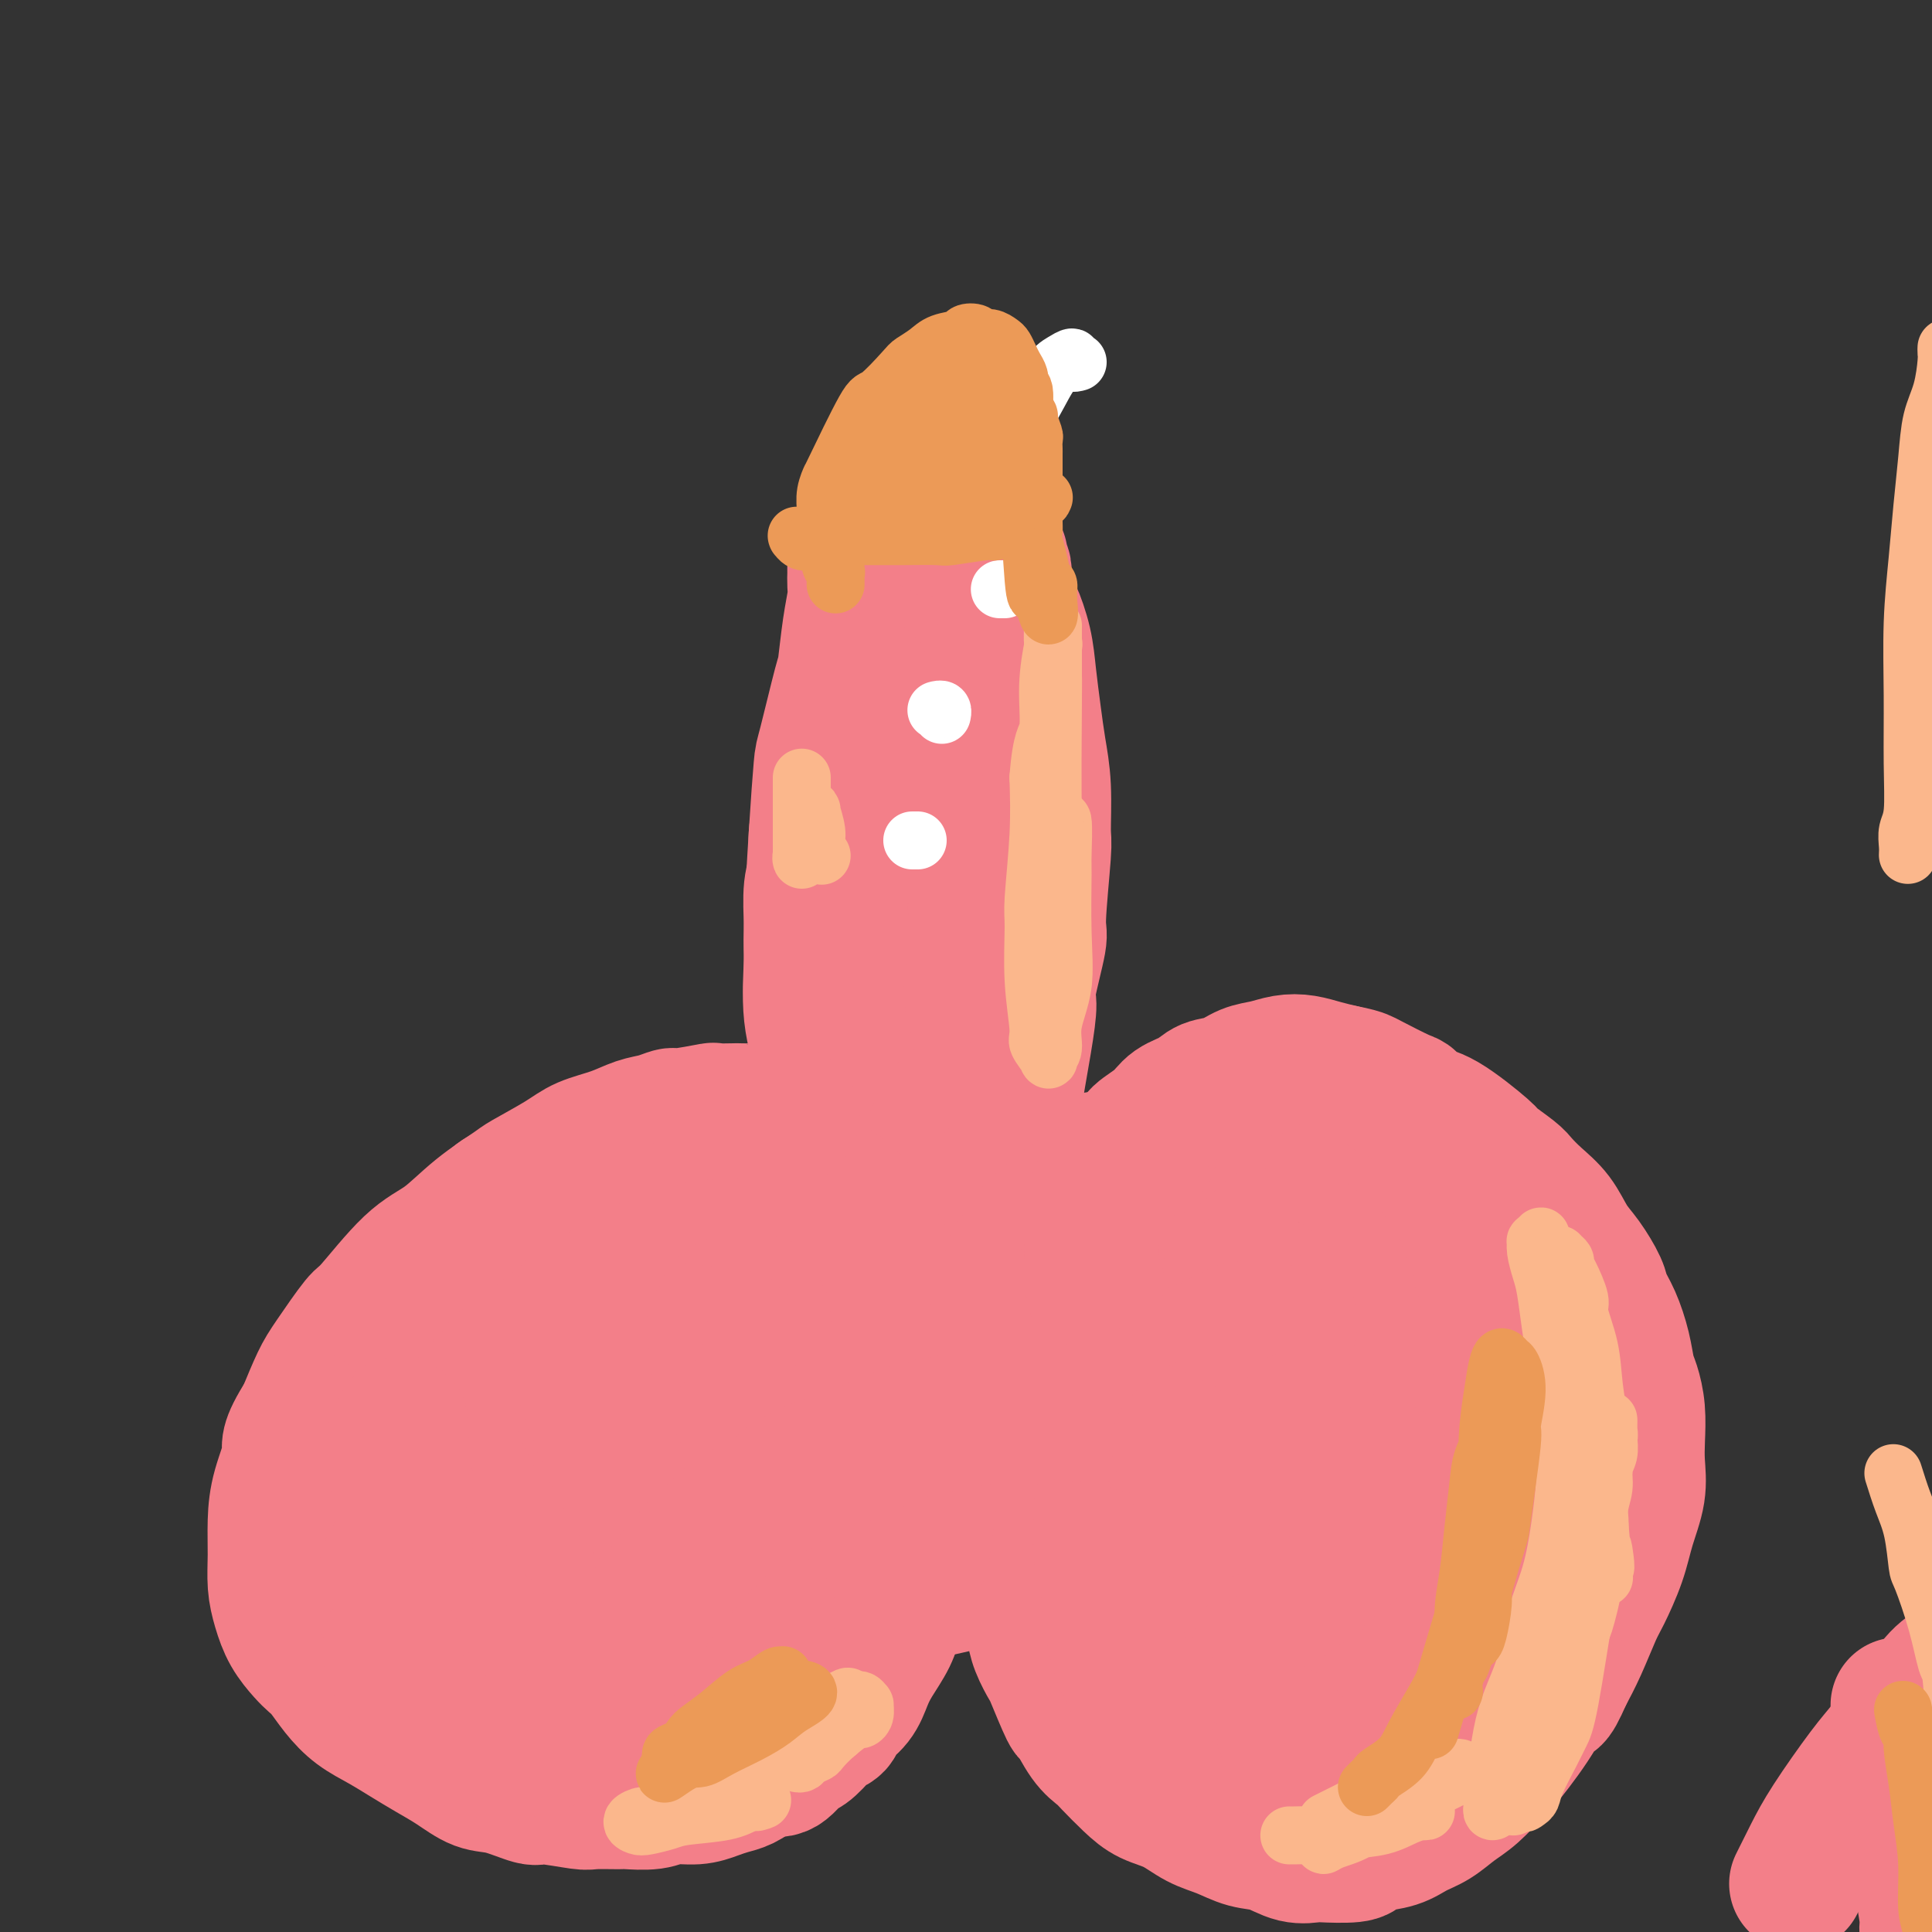 <svg viewBox='0 0 400 400' version='1.1' xmlns='http://www.w3.org/2000/svg' xmlns:xlink='http://www.w3.org/1999/xlink'><rect x="0" y="0" width="400" height="400" fill="#333333" stroke="none"/><g fill='none' stroke='#F37F89' stroke-width='28' stroke-linecap='round' stroke-linejoin='round'><path d='M177,117c0.000,0.297 0.001,0.595 0,1c-0.001,0.405 -0.003,0.918 0,1c0.003,0.082 0.011,-0.268 0,0c-0.011,0.268 -0.042,1.154 0,2c0.042,0.846 0.159,1.653 0,3c-0.159,1.347 -0.592,3.235 -1,6c-0.408,2.765 -0.792,6.408 -1,8c-0.208,1.592 -0.242,1.134 -1,4c-0.758,2.866 -2.241,9.058 -3,12c-0.759,2.942 -0.794,2.636 -1,5c-0.206,2.364 -0.583,7.400 -1,14c-0.417,6.600 -0.873,14.766 -1,19c-0.127,4.234 0.074,4.537 0,7c-0.074,2.463 -0.423,7.085 0,11c0.423,3.915 1.620,7.122 2,10c0.380,2.878 -0.056,5.428 0,8c0.056,2.572 0.604,5.166 1,7c0.396,1.834 0.638,2.909 1,4c0.362,1.091 0.843,2.198 1,3c0.157,0.802 -0.009,1.299 0,2c0.009,0.701 0.195,1.608 0,2c-0.195,0.392 -0.770,0.271 -1,0c-0.230,-0.271 -0.113,-0.690 0,-1c0.113,-0.310 0.223,-0.511 0,-1c-0.223,-0.489 -0.778,-1.266 -1,-2c-0.222,-0.734 -0.111,-1.423 0,-2c0.111,-0.577 0.222,-1.040 0,-2c-0.222,-0.960 -0.778,-2.417 -1,-4c-0.222,-1.583 -0.111,-3.291 0,-5'/><path d='M170,229c-0.482,-2.862 -0.185,-1.517 0,-2c0.185,-0.483 0.260,-2.792 0,-5c-0.260,-2.208 -0.854,-4.313 -1,-6c-0.146,-1.687 0.157,-2.955 0,-5c-0.157,-2.045 -0.775,-4.868 -1,-6c-0.225,-1.132 -0.056,-0.572 0,-2c0.056,-1.428 0.000,-4.843 0,-7c-0.000,-2.157 0.055,-3.058 0,-5c-0.055,-1.942 -0.222,-4.927 0,-7c0.222,-2.073 0.833,-3.234 1,-5c0.167,-1.766 -0.110,-4.136 0,-6c0.110,-1.864 0.607,-3.221 1,-5c0.393,-1.779 0.682,-3.980 1,-6c0.318,-2.020 0.666,-3.861 1,-5c0.334,-1.139 0.652,-1.578 1,-3c0.348,-1.422 0.724,-3.829 1,-6c0.276,-2.171 0.453,-4.107 1,-6c0.547,-1.893 1.466,-3.743 2,-5c0.534,-1.257 0.685,-1.922 1,-3c0.315,-1.078 0.796,-2.569 2,-5c1.204,-2.431 3.131,-5.803 4,-8c0.869,-2.197 0.681,-3.219 1,-4c0.319,-0.781 1.146,-1.320 2,-2c0.854,-0.680 1.734,-1.501 2,-2c0.266,-0.499 -0.084,-0.677 0,-1c0.084,-0.323 0.600,-0.791 1,-1c0.400,-0.209 0.685,-0.159 1,0c0.315,0.159 0.662,0.427 1,1c0.338,0.573 0.668,1.449 1,2c0.332,0.551 0.666,0.775 1,1'/><path d='M194,115c0.583,0.493 0.542,-0.273 1,0c0.458,0.273 1.415,1.586 2,3c0.585,1.414 0.798,2.928 1,4c0.202,1.072 0.394,1.702 1,3c0.606,1.298 1.628,3.264 2,5c0.372,1.736 0.094,3.242 0,5c-0.094,1.758 -0.005,3.769 0,6c0.005,2.231 -0.075,4.681 0,6c0.075,1.319 0.304,1.508 0,3c-0.304,1.492 -1.141,4.286 -2,7c-0.859,2.714 -1.740,5.347 -2,8c-0.260,2.653 0.102,5.326 0,7c-0.102,1.674 -0.667,2.351 -1,4c-0.333,1.649 -0.433,4.272 -1,7c-0.567,2.728 -1.601,5.560 -2,8c-0.399,2.440 -0.164,4.487 0,7c0.164,2.513 0.255,5.492 0,8c-0.255,2.508 -0.857,4.544 -1,7c-0.143,2.456 0.173,5.330 0,8c-0.173,2.670 -0.835,5.134 -1,8c-0.165,2.866 0.166,6.132 0,8c-0.166,1.868 -0.829,2.338 -1,4c-0.171,1.662 0.150,4.516 0,7c-0.150,2.484 -0.772,4.598 -1,6c-0.228,1.402 -0.061,2.093 0,3c0.061,0.907 0.016,2.029 0,3c-0.016,0.971 -0.004,1.791 0,2c0.004,0.209 0.001,-0.191 0,0c-0.001,0.191 -0.000,0.975 0,1c0.000,0.025 0.000,-0.707 0,-1c-0.000,-0.293 -0.000,-0.146 0,0'/><path d='M189,262c-0.636,10.430 -0.227,1.005 0,-3c0.227,-4.005 0.271,-2.589 0,-4c-0.271,-1.411 -0.857,-5.651 -1,-8c-0.143,-2.349 0.157,-2.809 0,-5c-0.157,-2.191 -0.771,-6.112 -1,-11c-0.229,-4.888 -0.072,-10.741 0,-14c0.072,-3.259 0.058,-3.922 0,-7c-0.058,-3.078 -0.160,-8.571 0,-14c0.160,-5.429 0.581,-10.795 1,-16c0.419,-5.205 0.834,-10.250 1,-15c0.166,-4.750 0.083,-9.204 0,-13c-0.083,-3.796 -0.166,-6.934 0,-10c0.166,-3.066 0.580,-6.059 1,-8c0.420,-1.941 0.845,-2.829 1,-4c0.155,-1.171 0.041,-2.625 0,-3c-0.041,-0.375 -0.007,0.330 0,0c0.007,-0.330 -0.012,-1.695 0,-2c0.012,-0.305 0.056,0.451 0,1c-0.056,0.549 -0.211,0.890 0,1c0.211,0.110 0.789,-0.010 1,1c0.211,1.010 0.057,3.151 0,4c-0.057,0.849 -0.015,0.406 0,2c0.015,1.594 0.004,5.225 0,9c-0.004,3.775 -0.001,7.695 0,12c0.001,4.305 0.001,8.996 0,14c-0.001,5.004 -0.004,10.320 0,15c0.004,4.680 0.015,8.724 0,13c-0.015,4.276 -0.056,8.785 0,13c0.056,4.215 0.207,8.135 0,12c-0.207,3.865 -0.774,7.676 -1,11c-0.226,3.324 -0.113,6.162 0,9'/><path d='M191,242c0.017,18.591 0.061,7.569 0,4c-0.061,-3.569 -0.227,0.313 0,4c0.227,3.687 0.849,7.177 1,9c0.151,1.823 -0.167,1.980 0,3c0.167,1.020 0.818,2.904 1,4c0.182,1.096 -0.106,1.404 0,2c0.106,0.596 0.606,1.481 1,2c0.394,0.519 0.683,0.672 1,1c0.317,0.328 0.661,0.832 1,1c0.339,0.168 0.672,-0.001 1,0c0.328,0.001 0.650,0.171 1,0c0.350,-0.171 0.728,-0.683 1,-1c0.272,-0.317 0.437,-0.437 1,-1c0.563,-0.563 1.523,-1.568 2,-2c0.477,-0.432 0.470,-0.292 1,-2c0.530,-1.708 1.596,-5.263 2,-7c0.404,-1.737 0.147,-1.656 0,-3c-0.147,-1.344 -0.184,-4.112 0,-7c0.184,-2.888 0.589,-5.895 1,-9c0.411,-3.105 0.828,-6.307 1,-10c0.172,-3.693 0.099,-7.879 0,-12c-0.099,-4.121 -0.223,-8.179 0,-13c0.223,-4.821 0.792,-10.405 1,-13c0.208,-2.595 0.056,-2.200 0,-5c-0.056,-2.800 -0.015,-8.795 0,-14c0.015,-5.205 0.004,-9.618 0,-12c-0.004,-2.382 -0.001,-2.731 0,-5c0.001,-2.269 0.000,-6.457 0,-10c-0.000,-3.543 -0.000,-6.441 0,-9c0.000,-2.559 0.000,-4.780 0,-7'/><path d='M208,130c0.221,-21.097 -0.726,-9.341 -1,-6c-0.274,3.341 0.127,-1.733 0,-4c-0.127,-2.267 -0.780,-1.729 -1,-2c-0.220,-0.271 -0.006,-1.353 0,-2c0.006,-0.647 -0.195,-0.859 0,-1c0.195,-0.141 0.787,-0.211 1,0c0.213,0.211 0.046,0.701 0,1c-0.046,0.299 0.028,0.405 0,1c-0.028,0.595 -0.158,1.679 0,2c0.158,0.321 0.606,-0.122 1,1c0.394,1.122 0.736,3.810 1,5c0.264,1.190 0.452,0.882 1,2c0.548,1.118 1.457,3.662 2,6c0.543,2.338 0.720,4.469 1,7c0.280,2.531 0.665,5.462 1,8c0.335,2.538 0.621,4.684 1,7c0.379,2.316 0.850,4.802 1,8c0.150,3.198 -0.020,7.109 0,9c0.020,1.891 0.230,1.763 0,5c-0.230,3.237 -0.901,9.838 -1,13c-0.099,3.162 0.372,2.884 0,5c-0.372,2.116 -1.587,6.627 -2,9c-0.413,2.373 -0.023,2.610 0,4c0.023,1.390 -0.319,3.935 -1,8c-0.681,4.065 -1.699,9.652 -2,12c-0.301,2.348 0.116,1.457 0,3c-0.116,1.543 -0.763,5.518 -1,8c-0.237,2.482 -0.064,3.469 0,5c0.064,1.531 0.017,3.604 0,5c-0.017,1.396 -0.005,2.113 0,3c0.005,0.887 0.002,1.943 0,3'/><path d='M209,255c-1.086,14.619 -0.301,5.167 0,2c0.301,-3.167 0.119,-0.049 0,1c-0.119,1.049 -0.174,0.029 0,0c0.174,-0.029 0.579,0.931 1,1c0.421,0.069 0.859,-0.755 1,-1c0.141,-0.245 -0.014,0.088 0,0c0.014,-0.088 0.196,-0.598 0,-1c-0.196,-0.402 -0.769,-0.697 -1,-1c-0.231,-0.303 -0.118,-0.615 0,-1c0.118,-0.385 0.242,-0.844 0,-2c-0.242,-1.156 -0.851,-3.009 -1,-4c-0.149,-0.991 0.160,-1.122 0,-3c-0.160,-1.878 -0.790,-5.505 -1,-7c-0.210,-1.495 -0.001,-0.857 -1,-5c-0.999,-4.143 -3.208,-13.065 -4,-17c-0.792,-3.935 -0.168,-2.883 -1,-7c-0.832,-4.117 -3.119,-13.404 -4,-18c-0.881,-4.596 -0.357,-4.500 -1,-7c-0.643,-2.500 -2.452,-7.596 -4,-12c-1.548,-4.404 -2.836,-8.114 -4,-12c-1.164,-3.886 -2.206,-7.946 -3,-11c-0.794,-3.054 -1.341,-5.102 -2,-7c-0.659,-1.898 -1.431,-3.645 -2,-5c-0.569,-1.355 -0.936,-2.320 -1,-3c-0.064,-0.680 0.176,-1.077 0,-1c-0.176,0.077 -0.769,0.629 -1,1c-0.231,0.371 -0.101,0.561 0,1c0.101,0.439 0.172,1.125 0,2c-0.172,0.875 -0.586,1.937 -1,3'/><path d='M179,141c-0.503,2.091 -0.761,4.318 -1,7c-0.239,2.682 -0.460,5.820 -1,9c-0.540,3.180 -1.398,6.401 -2,12c-0.602,5.599 -0.947,13.576 -1,18c-0.053,4.424 0.186,5.296 0,8c-0.186,2.704 -0.796,7.241 -1,12c-0.204,4.759 -0.003,9.740 0,12c0.003,2.260 -0.192,1.801 0,5c0.192,3.199 0.772,10.058 1,13c0.228,2.942 0.104,1.969 0,3c-0.104,1.031 -0.186,4.067 0,6c0.186,1.933 0.642,2.764 1,3c0.358,0.236 0.618,-0.122 1,0c0.382,0.122 0.887,0.723 1,1c0.113,0.277 -0.166,0.228 0,0c0.166,-0.228 0.778,-0.636 1,-1c0.222,-0.364 0.056,-0.685 0,-1c-0.056,-0.315 -0.000,-0.623 0,-1c0.000,-0.377 -0.055,-0.823 0,-1c0.055,-0.177 0.222,-0.085 0,0c-0.222,0.085 -0.832,0.164 -1,0c-0.168,-0.164 0.107,-0.569 0,-1c-0.107,-0.431 -0.595,-0.886 -1,-1c-0.405,-0.114 -0.727,0.114 -1,0c-0.273,-0.114 -0.497,-0.569 -1,-1c-0.503,-0.431 -1.287,-0.837 -2,-1c-0.713,-0.163 -1.357,-0.081 -2,0'/><path d='M170,242c-2.077,-1.554 -3.269,-1.938 -4,-2c-0.731,-0.062 -0.999,0.198 -3,0c-2.001,-0.198 -5.733,-0.854 -9,-1c-3.267,-0.146 -6.070,0.217 -8,0c-1.930,-0.217 -2.988,-1.015 -4,-1c-1.012,0.015 -1.979,0.841 -4,1c-2.021,0.159 -5.096,-0.349 -8,0c-2.904,0.349 -5.638,1.556 -8,2c-2.362,0.444 -4.352,0.125 -7,1c-2.648,0.875 -5.955,2.946 -8,4c-2.045,1.054 -2.829,1.093 -4,2c-1.171,0.907 -2.731,2.684 -4,4c-1.269,1.316 -2.249,2.172 -3,3c-0.751,0.828 -1.273,1.628 -2,3c-0.727,1.372 -1.660,3.317 -2,5c-0.340,1.683 -0.089,3.103 0,4c0.089,0.897 0.016,1.271 0,3c-0.016,1.729 0.025,4.813 0,6c-0.025,1.187 -0.118,0.478 0,2c0.118,1.522 0.446,5.277 1,8c0.554,2.723 1.335,4.414 2,7c0.665,2.586 1.214,6.066 2,9c0.786,2.934 1.810,5.321 3,8c1.190,2.679 2.547,5.649 4,8c1.453,2.351 3.003,4.083 5,6c1.997,1.917 4.442,4.020 6,6c1.558,1.980 2.230,3.837 4,5c1.770,1.163 4.639,1.631 6,2c1.361,0.369 1.212,0.638 2,1c0.788,0.362 2.511,0.818 4,1c1.489,0.182 2.745,0.091 4,0'/><path d='M135,339c2.955,0.434 2.344,-0.480 3,-1c0.656,-0.520 2.579,-0.645 4,-1c1.421,-0.355 2.340,-0.941 4,-2c1.660,-1.059 4.060,-2.593 6,-4c1.940,-1.407 3.420,-2.687 5,-4c1.580,-1.313 3.261,-2.657 5,-4c1.739,-1.343 3.536,-2.683 5,-4c1.464,-1.317 2.596,-2.610 4,-4c1.404,-1.390 3.080,-2.877 4,-4c0.920,-1.123 1.083,-1.884 2,-3c0.917,-1.116 2.588,-2.588 4,-4c1.412,-1.412 2.565,-2.763 3,-4c0.435,-1.237 0.151,-2.361 1,-4c0.849,-1.639 2.830,-3.792 4,-6c1.170,-2.208 1.528,-4.472 2,-7c0.472,-2.528 1.058,-5.319 2,-8c0.942,-2.681 2.238,-5.252 3,-8c0.762,-2.748 0.988,-5.672 1,-8c0.012,-2.328 -0.192,-4.061 0,-6c0.192,-1.939 0.780,-4.085 1,-6c0.220,-1.915 0.073,-3.598 0,-5c-0.073,-1.402 -0.072,-2.522 0,-3c0.072,-0.478 0.215,-0.313 0,-1c-0.215,-0.687 -0.790,-2.227 -1,-3c-0.210,-0.773 -0.056,-0.779 0,-1c0.056,-0.221 0.015,-0.657 0,-1c-0.015,-0.343 -0.004,-0.592 0,-1c0.004,-0.408 0.001,-0.974 0,-1c-0.001,-0.026 -0.001,0.487 0,1'/><path d='M197,232c-0.084,-5.475 -0.793,-1.663 -1,0c-0.207,1.663 0.089,1.178 0,1c-0.089,-0.178 -0.562,-0.048 -1,0c-0.438,0.048 -0.839,0.014 -1,0c-0.161,-0.014 -0.080,-0.007 0,0'/><path d='M206,244c0.347,-0.024 0.694,-0.048 1,0c0.306,0.048 0.572,0.169 1,0c0.428,-0.169 1.020,-0.627 2,-1c0.980,-0.373 2.349,-0.660 5,-1c2.651,-0.340 6.585,-0.732 8,-1c1.415,-0.268 0.310,-0.413 4,-1c3.690,-0.587 12.174,-1.616 16,-2c3.826,-0.384 2.994,-0.122 5,0c2.006,0.122 6.848,0.106 11,0c4.152,-0.106 7.612,-0.301 11,0c3.388,0.301 6.705,1.100 10,2c3.295,0.900 6.568,1.902 10,3c3.432,1.098 7.023,2.292 9,3c1.977,0.708 2.341,0.928 4,2c1.659,1.072 4.615,2.994 7,5c2.385,2.006 4.201,4.096 6,6c1.799,1.904 3.582,3.620 5,6c1.418,2.380 2.472,5.422 3,7c0.528,1.578 0.532,1.691 1,3c0.468,1.309 1.401,3.813 2,6c0.599,2.187 0.864,4.058 1,6c0.136,1.942 0.143,3.956 0,6c-0.143,2.044 -0.434,4.118 -1,6c-0.566,1.882 -1.405,3.572 -2,5c-0.595,1.428 -0.947,2.593 -2,4c-1.053,1.407 -2.809,3.055 -4,4c-1.191,0.945 -1.819,1.187 -3,2c-1.181,0.813 -2.914,2.197 -4,3c-1.086,0.803 -1.523,1.024 -2,1c-0.477,-0.024 -0.993,-0.293 -2,0c-1.007,0.293 -2.503,1.146 -4,2'/><path d='M304,320c-3.691,2.099 -3.418,1.347 -4,1c-0.582,-0.347 -2.019,-0.290 -4,0c-1.981,0.290 -4.505,0.814 -6,1c-1.495,0.186 -1.962,0.036 -3,0c-1.038,-0.036 -2.646,0.043 -4,0c-1.354,-0.043 -2.454,-0.208 -4,0c-1.546,0.208 -3.540,0.787 -5,1c-1.460,0.213 -2.388,0.058 -4,0c-1.612,-0.058 -3.910,-0.019 -5,0c-1.090,0.019 -0.972,0.019 -2,0c-1.028,-0.019 -3.201,-0.057 -5,0c-1.799,0.057 -3.223,0.207 -5,0c-1.777,-0.207 -3.907,-0.773 -5,-1c-1.093,-0.227 -1.149,-0.117 -2,0c-0.851,0.117 -2.497,0.239 -4,0c-1.503,-0.239 -2.863,-0.839 -4,-1c-1.137,-0.161 -2.051,0.115 -3,0c-0.949,-0.115 -1.932,-0.623 -3,-1c-1.068,-0.377 -2.221,-0.623 -3,-1c-0.779,-0.377 -1.183,-0.886 -2,-1c-0.817,-0.114 -2.047,0.167 -3,0c-0.953,-0.167 -1.628,-0.780 -2,-1c-0.372,-0.220 -0.442,-0.045 -1,0c-0.558,0.045 -1.605,-0.041 -2,0c-0.395,0.041 -0.139,0.207 -1,0c-0.861,-0.207 -2.838,-0.788 -4,-1c-1.162,-0.212 -1.507,-0.057 -2,0c-0.493,0.057 -1.132,0.015 -2,0c-0.868,-0.015 -1.964,-0.004 -3,0c-1.036,0.004 -2.010,0.001 -3,0c-0.990,-0.001 -1.995,-0.001 -3,0'/><path d='M201,316c-8.578,-1.022 -4.024,-0.077 -3,0c1.024,0.077 -1.481,-0.712 -3,-1c-1.519,-0.288 -2.051,-0.073 -3,0c-0.949,0.073 -2.317,0.006 -3,0c-0.683,-0.006 -0.683,0.051 -1,0c-0.317,-0.051 -0.950,-0.210 -2,0c-1.050,0.210 -2.516,0.788 -3,1c-0.484,0.212 0.014,0.057 0,0c-0.014,-0.057 -0.540,-0.015 -1,0c-0.460,0.015 -0.855,0.004 -1,0c-0.145,-0.004 -0.042,-0.001 0,0c0.042,0.001 0.021,0.001 0,0'/><path d='M372,390c0.999,-2.012 1.998,-4.024 3,-6c1.002,-1.976 2.008,-3.917 4,-7c1.992,-3.083 4.972,-7.307 7,-10c2.028,-2.693 3.106,-3.853 4,-5c0.894,-1.147 1.605,-2.280 3,-4c1.395,-1.720 3.472,-4.029 5,-6c1.528,-1.971 2.505,-3.606 4,-5c1.495,-1.394 3.507,-2.548 5,-4c1.493,-1.452 2.466,-3.203 4,-5c1.534,-1.797 3.627,-3.641 5,-5c1.373,-1.359 2.025,-2.233 4,-4c1.975,-1.767 5.274,-4.426 8,-7c2.726,-2.574 4.879,-5.063 7,-7c2.121,-1.937 4.209,-3.321 6,-5c1.791,-1.679 3.284,-3.653 5,-5c1.716,-1.347 3.655,-2.068 5,-3c1.345,-0.932 2.097,-2.077 3,-3c0.903,-0.923 1.956,-1.624 3,-2c1.044,-0.376 2.077,-0.427 3,-1c0.923,-0.573 1.735,-1.669 2,-2c0.265,-0.331 -0.016,0.104 0,0c0.016,-0.104 0.330,-0.746 1,-1c0.670,-0.254 1.695,-0.120 2,0c0.305,0.120 -0.110,0.225 0,0c0.110,-0.225 0.746,-0.778 1,-1c0.254,-0.222 0.127,-0.111 0,0'/><path d='M393,353c0.870,4.769 1.739,9.538 2,12c0.261,2.462 -0.088,2.618 0,3c0.088,0.382 0.611,0.990 1,2c0.389,1.010 0.644,2.421 1,4c0.356,1.579 0.812,3.326 1,5c0.188,1.674 0.107,3.275 0,5c-0.107,1.725 -0.240,3.574 0,6c0.240,2.426 0.853,5.429 1,7c0.147,1.571 -0.171,1.710 0,3c0.171,1.290 0.831,3.731 1,6c0.169,2.269 -0.152,4.366 0,6c0.152,1.634 0.776,2.805 1,4c0.224,1.195 0.046,2.415 0,3c-0.046,0.585 0.040,0.535 0,1c-0.040,0.465 -0.207,1.444 0,2c0.207,0.556 0.786,0.688 1,1c0.214,0.312 0.061,0.803 0,1c-0.061,0.197 -0.031,0.098 0,0'/><path d='M305,299c0.028,-0.321 0.056,-0.641 0,-1c-0.056,-0.359 -0.195,-0.756 0,-1c0.195,-0.244 0.725,-0.335 1,-1c0.275,-0.665 0.297,-1.904 1,-3c0.703,-1.096 2.088,-2.049 3,-3c0.912,-0.951 1.350,-1.899 2,-3c0.650,-1.101 1.512,-2.356 2,-3c0.488,-0.644 0.603,-0.678 1,-1c0.397,-0.322 1.076,-0.931 1,-1c-0.076,-0.069 -0.906,0.403 -1,1c-0.094,0.597 0.549,1.318 0,3c-0.549,1.682 -2.289,4.325 -3,6c-0.711,1.675 -0.391,2.383 -1,4c-0.609,1.617 -2.146,4.142 -3,6c-0.854,1.858 -1.026,3.050 -1,4c0.026,0.950 0.248,1.657 0,2c-0.248,0.343 -0.966,0.322 -1,0c-0.034,-0.322 0.618,-0.945 1,-2c0.382,-1.055 0.495,-2.541 1,-4c0.505,-1.459 1.403,-2.891 2,-4c0.597,-1.109 0.893,-1.895 1,-3c0.107,-1.105 0.025,-2.528 0,-3c-0.025,-0.472 0.007,0.007 0,0c-0.007,-0.007 -0.053,-0.499 0,-1c0.053,-0.501 0.206,-1.010 0,-1c-0.206,0.010 -0.769,0.538 -1,1c-0.231,0.462 -0.129,0.859 0,1c0.129,0.141 0.286,0.027 0,0c-0.286,-0.027 -1.015,0.034 -1,0c0.015,-0.034 0.773,-0.163 1,-1c0.227,-0.837 -0.078,-2.382 0,-4c0.078,-1.618 0.539,-3.309 1,-5'/><path d='M311,282c0.629,-4.684 0.201,-4.393 0,-5c-0.201,-0.607 -0.176,-2.111 0,-3c0.176,-0.889 0.502,-1.162 0,-1c-0.502,0.162 -1.834,0.758 -3,2c-1.166,1.242 -2.167,3.129 -4,6c-1.833,2.871 -4.499,6.727 -6,9c-1.501,2.273 -1.839,2.963 -3,5c-1.161,2.037 -3.147,5.422 -4,7c-0.853,1.578 -0.573,1.351 -1,2c-0.427,0.649 -1.562,2.176 -2,3c-0.438,0.824 -0.180,0.945 0,0c0.180,-0.945 0.283,-2.957 1,-5c0.717,-2.043 2.047,-4.117 3,-7c0.953,-2.883 1.528,-6.574 2,-9c0.472,-2.426 0.842,-3.587 1,-5c0.158,-1.413 0.104,-3.077 0,-4c-0.104,-0.923 -0.259,-1.104 -1,-1c-0.741,0.104 -2.067,0.492 -4,2c-1.933,1.508 -4.472,4.137 -6,6c-1.528,1.863 -2.046,2.959 -3,4c-0.954,1.041 -2.345,2.027 -4,4c-1.655,1.973 -3.574,4.933 -5,7c-1.426,2.067 -2.360,3.243 -3,4c-0.640,0.757 -0.985,1.097 -1,1c-0.015,-0.097 0.300,-0.630 1,-2c0.700,-1.370 1.784,-3.577 3,-6c1.216,-2.423 2.563,-5.062 4,-8c1.437,-2.938 2.964,-6.176 4,-9c1.036,-2.824 1.582,-5.236 2,-7c0.418,-1.764 0.709,-2.882 1,-4'/><path d='M283,268c2.172,-5.563 0.601,-1.971 -1,-1c-1.601,0.971 -3.231,-0.680 -5,-1c-1.769,-0.320 -3.675,0.690 -5,1c-1.325,0.310 -2.067,-0.079 -3,0c-0.933,0.079 -2.055,0.625 -4,1c-1.945,0.375 -4.713,0.577 -7,1c-2.287,0.423 -4.093,1.067 -6,1c-1.907,-0.067 -3.915,-0.845 -6,-1c-2.085,-0.155 -4.249,0.312 -6,0c-1.751,-0.312 -3.091,-1.402 -5,-2c-1.909,-0.598 -4.388,-0.703 -7,-1c-2.612,-0.297 -5.356,-0.786 -7,-1c-1.644,-0.214 -2.189,-0.154 -4,0c-1.811,0.154 -4.887,0.400 -8,1c-3.113,0.600 -6.261,1.553 -8,2c-1.739,0.447 -2.068,0.387 -4,1c-1.932,0.613 -5.467,1.897 -8,3c-2.533,1.103 -4.065,2.023 -6,3c-1.935,0.977 -4.274,2.009 -6,3c-1.726,0.991 -2.841,1.939 -4,3c-1.159,1.061 -2.363,2.235 -3,3c-0.637,0.765 -0.707,1.122 -1,2c-0.293,0.878 -0.811,2.275 -1,3c-0.189,0.725 -0.051,0.776 0,1c0.051,0.224 0.014,0.622 0,1c-0.014,0.378 -0.006,0.738 0,1c0.006,0.262 0.010,0.427 0,0c-0.010,-0.427 -0.034,-1.444 0,-2c0.034,-0.556 0.124,-0.650 0,-1c-0.124,-0.350 -0.464,-0.957 -1,-2c-0.536,-1.043 -1.268,-2.521 -2,-4'/><path d='M165,283c-0.950,-2.133 -1.825,-2.964 -3,-4c-1.175,-1.036 -2.649,-2.276 -5,-4c-2.351,-1.724 -5.577,-3.932 -7,-5c-1.423,-1.068 -1.041,-0.996 -2,-1c-0.959,-0.004 -3.260,-0.083 -5,0c-1.740,0.083 -2.921,0.328 -4,1c-1.079,0.672 -2.056,1.771 -3,3c-0.944,1.229 -1.856,2.590 -3,5c-1.144,2.410 -2.520,5.871 -3,8c-0.480,2.129 -0.063,2.926 0,5c0.063,2.074 -0.229,5.426 0,8c0.229,2.574 0.978,4.369 2,6c1.022,1.631 2.318,3.096 4,4c1.682,0.904 3.751,1.245 6,1c2.249,-0.245 4.677,-1.077 7,-2c2.323,-0.923 4.542,-1.939 7,-4c2.458,-2.061 5.155,-5.169 7,-8c1.845,-2.831 2.838,-5.385 4,-8c1.162,-2.615 2.494,-5.290 3,-7c0.506,-1.710 0.186,-2.454 0,-4c-0.186,-1.546 -0.240,-3.892 -1,-6c-0.760,-2.108 -2.227,-3.977 -3,-5c-0.773,-1.023 -0.851,-1.198 -2,-2c-1.149,-0.802 -3.370,-2.229 -6,-3c-2.630,-0.771 -5.669,-0.886 -8,-1c-2.331,-0.114 -3.956,-0.228 -6,0c-2.044,0.228 -4.509,0.799 -7,2c-2.491,1.201 -5.008,3.033 -7,5c-1.992,1.967 -3.459,4.068 -5,7c-1.541,2.932 -3.154,6.695 -4,10c-0.846,3.305 -0.923,6.153 -1,9'/><path d='M120,293c-1.440,4.652 -0.039,3.283 1,5c1.039,1.717 1.716,6.522 3,9c1.284,2.478 3.175,2.631 4,3c0.825,0.369 0.586,0.955 2,1c1.414,0.045 4.482,-0.452 6,-1c1.518,-0.548 1.485,-1.147 3,-2c1.515,-0.853 4.578,-1.961 7,-4c2.422,-2.039 4.203,-5.008 6,-8c1.797,-2.992 3.610,-6.005 5,-9c1.390,-2.995 2.358,-5.970 3,-9c0.642,-3.030 0.959,-6.114 1,-9c0.041,-2.886 -0.195,-5.575 -1,-8c-0.805,-2.425 -2.178,-4.588 -3,-6c-0.822,-1.412 -1.091,-2.074 -2,-3c-0.909,-0.926 -2.457,-2.115 -5,-3c-2.543,-0.885 -6.082,-1.467 -8,-2c-1.918,-0.533 -2.217,-1.017 -4,-1c-1.783,0.017 -5.051,0.534 -8,1c-2.949,0.466 -5.577,0.882 -8,2c-2.423,1.118 -4.639,2.938 -7,5c-2.361,2.062 -4.867,4.367 -7,7c-2.133,2.633 -3.891,5.595 -5,9c-1.109,3.405 -1.567,7.252 -2,11c-0.433,3.748 -0.841,7.395 -1,11c-0.159,3.605 -0.068,7.167 1,11c1.068,3.833 3.115,7.935 4,10c0.885,2.065 0.610,2.092 2,4c1.390,1.908 4.445,5.697 7,8c2.555,2.303 4.611,3.120 8,4c3.389,0.880 8.111,1.823 11,2c2.889,0.177 3.944,-0.411 5,-1'/><path d='M138,330c4.315,-0.501 7.104,-2.254 10,-4c2.896,-1.746 5.900,-3.486 9,-6c3.100,-2.514 6.297,-5.803 9,-9c2.703,-3.197 4.911,-6.303 7,-10c2.089,-3.697 4.059,-7.985 5,-12c0.941,-4.015 0.852,-7.757 1,-11c0.148,-3.243 0.532,-5.986 0,-9c-0.532,-3.014 -1.979,-6.299 -3,-8c-1.021,-1.701 -1.616,-1.817 -3,-3c-1.384,-1.183 -3.557,-3.431 -6,-5c-2.443,-1.569 -5.158,-2.457 -7,-3c-1.842,-0.543 -2.813,-0.741 -5,-1c-2.187,-0.259 -5.591,-0.581 -9,-1c-3.409,-0.419 -6.822,-0.936 -10,-1c-3.178,-0.064 -6.121,0.326 -9,1c-2.879,0.674 -5.693,1.634 -9,3c-3.307,1.366 -7.107,3.139 -10,5c-2.893,1.861 -4.878,3.810 -7,6c-2.122,2.190 -4.379,4.620 -6,8c-1.621,3.380 -2.605,7.710 -3,10c-0.395,2.290 -0.201,2.539 0,5c0.201,2.461 0.408,7.133 1,11c0.592,3.867 1.568,6.930 3,10c1.432,3.070 3.320,6.147 6,9c2.680,2.853 6.152,5.481 8,7c1.848,1.519 2.073,1.930 4,3c1.927,1.070 5.555,2.798 9,4c3.445,1.202 6.707,1.879 10,2c3.293,0.121 6.617,-0.314 10,-1c3.383,-0.686 6.824,-1.625 10,-3c3.176,-1.375 6.088,-3.188 9,-5'/><path d='M162,322c4.914,-2.759 7.698,-5.656 9,-7c1.302,-1.344 1.120,-1.133 3,-4c1.880,-2.867 5.822,-8.810 8,-13c2.178,-4.190 2.593,-6.626 3,-10c0.407,-3.374 0.806,-7.685 1,-10c0.194,-2.315 0.182,-2.633 0,-5c-0.182,-2.367 -0.536,-6.783 -1,-9c-0.464,-2.217 -1.040,-2.233 -2,-4c-0.960,-1.767 -2.305,-5.284 -4,-8c-1.695,-2.716 -3.739,-4.632 -6,-6c-2.261,-1.368 -4.737,-2.188 -7,-3c-2.263,-0.812 -4.313,-1.616 -7,-2c-2.687,-0.384 -6.013,-0.346 -9,0c-2.987,0.346 -5.636,1.002 -8,2c-2.364,0.998 -4.442,2.339 -7,4c-2.558,1.661 -5.597,3.642 -7,5c-1.403,1.358 -1.171,2.092 -2,4c-0.829,1.908 -2.720,4.990 -4,8c-1.280,3.010 -1.950,5.950 -2,10c-0.050,4.050 0.520,9.211 1,12c0.480,2.789 0.871,3.204 2,6c1.129,2.796 2.997,7.971 5,12c2.003,4.029 4.141,6.911 7,10c2.859,3.089 6.439,6.387 10,9c3.561,2.613 7.104,4.543 11,6c3.896,1.457 8.145,2.441 12,3c3.855,0.559 7.318,0.694 12,0c4.682,-0.694 10.585,-2.217 14,-3c3.415,-0.783 4.343,-0.826 7,-2c2.657,-1.174 7.045,-3.478 11,-6c3.955,-2.522 7.478,-5.261 11,-8'/><path d='M223,313c5.284,-3.827 7.495,-6.396 9,-8c1.505,-1.604 2.305,-2.244 4,-4c1.695,-1.756 4.286,-4.629 7,-9c2.714,-4.371 5.553,-10.240 7,-13c1.447,-2.760 1.504,-2.412 2,-4c0.496,-1.588 1.433,-5.112 2,-8c0.567,-2.888 0.764,-5.140 1,-7c0.236,-1.860 0.509,-3.328 0,-5c-0.509,-1.672 -1.801,-3.548 -3,-5c-1.199,-1.452 -2.306,-2.479 -3,-3c-0.694,-0.521 -0.975,-0.536 -2,-1c-1.025,-0.464 -2.795,-1.378 -5,-2c-2.205,-0.622 -4.844,-0.952 -6,-1c-1.156,-0.048 -0.830,0.185 -3,1c-2.170,0.815 -6.835,2.212 -9,3c-2.165,0.788 -1.828,0.965 -3,2c-1.172,1.035 -3.852,2.926 -6,5c-2.148,2.074 -3.762,4.330 -5,7c-1.238,2.670 -2.098,5.755 -3,9c-0.902,3.245 -1.846,6.651 -2,10c-0.154,3.349 0.483,6.643 1,10c0.517,3.357 0.913,6.778 2,10c1.087,3.222 2.864,6.247 4,8c1.136,1.753 1.629,2.235 3,4c1.371,1.765 3.619,4.814 6,7c2.381,2.186 4.896,3.510 8,5c3.104,1.490 6.799,3.148 9,4c2.201,0.852 2.910,0.898 5,1c2.090,0.102 5.563,0.258 9,0c3.437,-0.258 6.839,-0.931 10,-2c3.161,-1.069 6.080,-2.535 9,-4'/><path d='M271,323c4.627,-2.043 6.695,-4.152 9,-7c2.305,-2.848 4.846,-6.436 7,-10c2.154,-3.564 3.922,-7.103 5,-11c1.078,-3.897 1.468,-8.151 2,-12c0.532,-3.849 1.208,-7.294 1,-11c-0.208,-3.706 -1.298,-7.674 -2,-10c-0.702,-2.326 -1.016,-3.012 -2,-5c-0.984,-1.988 -2.637,-5.280 -5,-8c-2.363,-2.720 -5.434,-4.870 -7,-6c-1.566,-1.130 -1.626,-1.241 -3,-2c-1.374,-0.759 -4.060,-2.165 -7,-3c-2.940,-0.835 -6.133,-1.098 -9,-1c-2.867,0.098 -5.407,0.558 -8,1c-2.593,0.442 -5.238,0.866 -8,2c-2.762,1.134 -5.641,2.976 -8,5c-2.359,2.024 -4.199,4.228 -6,7c-1.801,2.772 -3.562,6.111 -5,10c-1.438,3.889 -2.551,8.326 -3,11c-0.449,2.674 -0.234,3.583 0,7c0.234,3.417 0.487,9.340 1,14c0.513,4.660 1.285,8.055 3,12c1.715,3.945 4.374,8.440 6,11c1.626,2.560 2.219,3.185 4,5c1.781,1.815 4.750,4.820 8,7c3.250,2.180 6.782,3.535 10,5c3.218,1.465 6.122,3.042 9,4c2.878,0.958 5.730,1.298 9,1c3.270,-0.298 6.959,-1.235 10,-2c3.041,-0.765 5.434,-1.360 8,-3c2.566,-1.640 5.305,-4.326 7,-6c1.695,-1.674 2.348,-2.337 3,-3'/><path d='M300,325c3.710,-3.293 3.983,-5.526 5,-8c1.017,-2.474 2.776,-5.191 4,-9c1.224,-3.809 1.914,-8.712 2,-15c0.086,-6.288 -0.432,-13.963 -1,-18c-0.568,-4.037 -1.187,-4.438 -2,-7c-0.813,-2.562 -1.821,-7.284 -3,-11c-1.179,-3.716 -2.529,-6.424 -4,-9c-1.471,-2.576 -3.063,-5.019 -5,-7c-1.937,-1.981 -4.218,-3.500 -6,-5c-1.782,-1.500 -3.064,-2.981 -5,-4c-1.936,-1.019 -4.526,-1.576 -6,-2c-1.474,-0.424 -1.830,-0.716 -3,-1c-1.170,-0.284 -3.152,-0.560 -5,-1c-1.848,-0.440 -3.561,-1.043 -5,-1c-1.439,0.043 -2.603,0.732 -4,1c-1.397,0.268 -3.028,0.113 -4,0c-0.972,-0.113 -1.287,-0.185 -2,0c-0.713,0.185 -1.825,0.627 -3,1c-1.175,0.373 -2.413,0.677 -3,1c-0.587,0.323 -0.524,0.663 -1,1c-0.476,0.337 -1.490,0.669 -2,1c-0.510,0.331 -0.514,0.662 -1,1c-0.486,0.338 -1.453,0.683 -2,1c-0.547,0.317 -0.672,0.606 -1,1c-0.328,0.394 -0.857,0.894 -1,1c-0.143,0.106 0.100,-0.182 0,0c-0.100,0.182 -0.542,0.832 -1,1c-0.458,0.168 -0.931,-0.147 -1,0c-0.069,0.147 0.266,0.756 0,1c-0.266,0.244 -1.133,0.122 -2,0'/><path d='M238,238c-1.791,1.238 -0.270,0.332 0,0c0.270,-0.332 -0.712,-0.089 -1,0c-0.288,0.089 0.119,0.024 0,0c-0.119,-0.024 -0.763,-0.006 -1,0c-0.237,0.006 -0.068,0.002 0,0c0.068,-0.002 0.034,-0.001 0,0'/><path d='M228,269c0.114,-0.024 0.228,-0.048 0,0c-0.228,0.048 -0.797,0.168 -1,0c-0.203,-0.168 -0.040,-0.626 0,-1c0.040,-0.374 -0.042,-0.665 0,-1c0.042,-0.335 0.207,-0.714 0,-1c-0.207,-0.286 -0.788,-0.481 -1,-1c-0.212,-0.519 -0.057,-1.363 0,-2c0.057,-0.637 0.014,-1.065 0,-2c-0.014,-0.935 -0.001,-2.375 0,-3c0.001,-0.625 -0.012,-0.435 0,-1c0.012,-0.565 0.048,-1.884 0,-3c-0.048,-1.116 -0.180,-2.027 0,-3c0.180,-0.973 0.672,-2.008 1,-3c0.328,-0.992 0.491,-1.942 1,-3c0.509,-1.058 1.365,-2.226 2,-3c0.635,-0.774 1.050,-1.156 2,-2c0.950,-0.844 2.435,-2.151 3,-3c0.565,-0.849 0.208,-1.240 1,-2c0.792,-0.760 2.732,-1.890 4,-3c1.268,-1.110 1.865,-2.199 3,-3c1.135,-0.801 2.810,-1.314 4,-2c1.190,-0.686 1.896,-1.546 3,-2c1.104,-0.454 2.605,-0.501 4,-1c1.395,-0.499 2.683,-1.451 4,-2c1.317,-0.549 2.662,-0.694 4,-1c1.338,-0.306 2.668,-0.773 4,-1c1.332,-0.227 2.666,-0.215 4,0c1.334,0.215 2.667,0.633 4,1c1.333,0.367 2.667,0.684 4,1'/><path d='M278,222c2.731,0.522 3.560,0.826 4,1c0.440,0.174 0.493,0.216 2,1c1.507,0.784 4.468,2.308 6,3c1.532,0.692 1.636,0.551 2,1c0.364,0.449 0.987,1.489 2,2c1.013,0.511 2.417,0.492 5,2c2.583,1.508 6.346,4.542 8,6c1.654,1.458 1.198,1.340 2,2c0.802,0.660 2.861,2.098 4,3c1.139,0.902 1.357,1.268 2,2c0.643,0.732 1.710,1.831 3,3c1.290,1.169 2.803,2.409 4,4c1.197,1.591 2.078,3.533 3,5c0.922,1.467 1.886,2.460 3,4c1.114,1.540 2.378,3.627 3,5c0.622,1.373 0.600,2.032 1,3c0.400,0.968 1.221,2.245 2,4c0.779,1.755 1.515,3.988 2,6c0.485,2.012 0.718,3.804 1,5c0.282,1.196 0.613,1.798 1,3c0.387,1.202 0.829,3.005 1,5c0.171,1.995 0.069,4.183 0,6c-0.069,1.817 -0.105,3.263 0,5c0.105,1.737 0.353,3.763 0,6c-0.353,2.237 -1.305,4.684 -2,7c-0.695,2.316 -1.134,4.502 -2,7c-0.866,2.498 -2.160,5.309 -3,7c-0.840,1.691 -1.226,2.263 -2,4c-0.774,1.737 -1.935,4.639 -3,7c-1.065,2.361 -2.032,4.180 -3,6'/><path d='M324,347c-2.850,6.546 -2.474,3.910 -3,4c-0.526,0.090 -1.953,2.905 -4,6c-2.047,3.095 -4.714,6.471 -6,8c-1.286,1.529 -1.190,1.210 -2,2c-0.810,0.790 -2.525,2.688 -4,4c-1.475,1.312 -2.710,2.039 -4,3c-1.290,0.961 -2.636,2.155 -4,3c-1.364,0.845 -2.745,1.340 -4,2c-1.255,0.660 -2.382,1.483 -4,2c-1.618,0.517 -3.727,0.726 -5,1c-1.273,0.274 -1.711,0.611 -2,1c-0.289,0.389 -0.428,0.829 -2,1c-1.572,0.171 -4.576,0.072 -6,0c-1.424,-0.072 -1.268,-0.117 -2,0c-0.732,0.117 -2.351,0.394 -4,0c-1.649,-0.394 -3.328,-1.460 -5,-2c-1.672,-0.540 -3.336,-0.553 -5,-1c-1.664,-0.447 -3.329,-1.329 -5,-2c-1.671,-0.671 -3.347,-1.132 -5,-2c-1.653,-0.868 -3.282,-2.144 -5,-3c-1.718,-0.856 -3.527,-1.293 -5,-2c-1.473,-0.707 -2.612,-1.683 -4,-3c-1.388,-1.317 -3.024,-2.973 -4,-4c-0.976,-1.027 -1.292,-1.425 -2,-2c-0.708,-0.575 -1.810,-1.328 -3,-3c-1.190,-1.672 -2.469,-4.264 -3,-5c-0.531,-0.736 -0.314,0.383 -1,-1c-0.686,-1.383 -2.277,-5.268 -3,-7c-0.723,-1.732 -0.579,-1.313 -1,-2c-0.421,-0.687 -1.406,-2.482 -2,-4c-0.594,-1.518 -0.797,-2.759 -1,-4'/><path d='M214,337c-1.644,-4.051 -0.254,-2.679 0,-3c0.254,-0.321 -0.628,-2.335 -1,-4c-0.372,-1.665 -0.235,-2.982 0,-4c0.235,-1.018 0.567,-1.737 1,-3c0.433,-1.263 0.968,-3.069 1,-4c0.032,-0.931 -0.438,-0.987 0,-2c0.438,-1.013 1.785,-2.983 3,-5c1.215,-2.017 2.297,-4.082 3,-5c0.703,-0.918 1.026,-0.688 2,-2c0.974,-1.312 2.599,-4.164 4,-6c1.401,-1.836 2.580,-2.655 4,-4c1.420,-1.345 3.083,-3.214 5,-5c1.917,-1.786 4.088,-3.487 6,-5c1.912,-1.513 3.567,-2.836 5,-4c1.433,-1.164 2.646,-2.169 4,-3c1.354,-0.831 2.850,-1.489 4,-2c1.150,-0.511 1.954,-0.877 3,-1c1.046,-0.123 2.333,-0.005 3,0c0.667,0.005 0.712,-0.103 1,0c0.288,0.103 0.817,0.415 1,1c0.183,0.585 0.021,1.441 0,2c-0.021,0.559 0.101,0.821 0,1c-0.101,0.179 -0.424,0.275 -1,1c-0.576,0.725 -1.405,2.077 -2,3c-0.595,0.923 -0.956,1.415 -2,2c-1.044,0.585 -2.771,1.262 -4,2c-1.229,0.738 -1.958,1.538 -3,2c-1.042,0.462 -2.396,0.586 -4,1c-1.604,0.414 -3.458,1.118 -5,2c-1.542,0.882 -2.771,1.941 -4,3'/><path d='M238,295c-3.923,2.473 -3.732,3.656 -4,4c-0.268,0.344 -0.997,-0.151 -2,2c-1.003,2.151 -2.280,6.949 -3,9c-0.720,2.051 -0.881,1.355 -1,3c-0.119,1.645 -0.194,5.632 0,8c0.194,2.368 0.659,3.119 1,5c0.341,1.881 0.559,4.892 1,8c0.441,3.108 1.104,6.312 2,9c0.896,2.688 2.026,4.859 3,7c0.974,2.141 1.791,4.250 3,6c1.209,1.750 2.811,3.141 4,4c1.189,0.859 1.964,1.188 3,1c1.036,-0.188 2.332,-0.892 3,-1c0.668,-0.108 0.708,0.380 2,-1c1.292,-1.380 3.835,-4.627 5,-6c1.165,-1.373 0.952,-0.873 3,-5c2.048,-4.127 6.356,-12.880 8,-17c1.644,-4.120 0.624,-3.606 1,-6c0.376,-2.394 2.146,-7.694 3,-12c0.854,-4.306 0.790,-7.616 1,-10c0.210,-2.384 0.694,-3.841 1,-5c0.306,-1.159 0.433,-2.021 0,-3c-0.433,-0.979 -1.425,-2.077 -2,-2c-0.575,0.077 -0.732,1.329 -1,2c-0.268,0.671 -0.646,0.761 -1,2c-0.354,1.239 -0.683,3.626 -1,5c-0.317,1.374 -0.621,1.736 -1,4c-0.379,2.264 -0.834,6.432 -1,10c-0.166,3.568 -0.045,6.538 0,10c0.045,3.462 0.013,7.418 0,10c-0.013,2.582 -0.006,3.791 0,5'/><path d='M265,341c0.042,6.366 0.647,4.779 1,5c0.353,0.221 0.453,2.248 1,3c0.547,0.752 1.542,0.229 2,0c0.458,-0.229 0.378,-0.163 1,-1c0.622,-0.837 1.945,-2.577 3,-5c1.055,-2.423 1.841,-5.528 3,-9c1.159,-3.472 2.692,-7.312 4,-11c1.308,-3.688 2.393,-7.224 3,-9c0.607,-1.776 0.737,-1.793 1,-3c0.263,-1.207 0.658,-3.604 1,-5c0.342,-1.396 0.631,-1.789 1,-2c0.369,-0.211 0.816,-0.239 1,0c0.184,0.239 0.103,0.744 0,1c-0.103,0.256 -0.227,0.264 0,1c0.227,0.736 0.807,2.199 1,4c0.193,1.801 -0.001,3.939 0,7c0.001,3.061 0.197,7.044 0,11c-0.197,3.956 -0.788,7.885 -1,11c-0.212,3.115 -0.046,5.416 0,7c0.046,1.584 -0.029,2.450 0,3c0.029,0.550 0.162,0.784 0,1c-0.162,0.216 -0.620,0.412 0,0c0.620,-0.412 2.319,-1.433 3,-2c0.681,-0.567 0.346,-0.678 2,-3c1.654,-2.322 5.297,-6.853 7,-9c1.703,-2.147 1.464,-1.909 2,-3c0.536,-1.091 1.845,-3.511 3,-5c1.155,-1.489 2.155,-2.049 3,-3c0.845,-0.951 1.535,-2.295 2,-3c0.465,-0.705 0.704,-0.773 1,-1c0.296,-0.227 0.648,-0.614 1,-1'/><path d='M311,320c3.711,-4.471 0.990,-1.148 0,0c-0.990,1.148 -0.249,0.123 0,0c0.249,-0.123 0.006,0.658 0,1c-0.006,0.342 0.224,0.247 0,1c-0.224,0.753 -0.903,2.354 -1,3c-0.097,0.646 0.390,0.336 0,1c-0.390,0.664 -1.655,2.303 -2,3c-0.345,0.697 0.230,0.454 0,1c-0.230,0.546 -1.265,1.881 -2,3c-0.735,1.119 -1.170,2.021 -2,3c-0.830,0.979 -2.054,2.034 -3,3c-0.946,0.966 -1.613,1.843 -3,3c-1.387,1.157 -3.493,2.592 -5,4c-1.507,1.408 -2.413,2.787 -4,4c-1.587,1.213 -3.853,2.260 -5,3c-1.147,0.740 -1.175,1.171 -2,2c-0.825,0.829 -2.449,2.054 -4,3c-1.551,0.946 -3.031,1.612 -4,2c-0.969,0.388 -1.426,0.497 -2,1c-0.574,0.503 -1.263,1.399 -2,2c-0.737,0.601 -1.522,0.908 -2,1c-0.478,0.092 -0.650,-0.031 -1,0c-0.350,0.031 -0.878,0.214 -1,0c-0.122,-0.214 0.164,-0.827 0,-1c-0.164,-0.173 -0.776,0.093 -1,0c-0.224,-0.093 -0.061,-0.546 0,-1c0.061,-0.454 0.019,-0.909 0,-1c-0.019,-0.091 -0.015,0.182 0,0c0.015,-0.182 0.043,-0.818 0,-1c-0.043,-0.182 -0.155,0.091 0,0c0.155,-0.091 0.578,-0.545 1,-1'/><path d='M266,359c-0.167,-0.833 -0.083,-0.417 0,0'/><path d='M164,231c-0.024,-0.000 -0.048,-0.000 0,0c0.048,0.000 0.169,0.001 0,0c-0.169,-0.001 -0.627,-0.004 -1,0c-0.373,0.004 -0.660,0.015 -1,0c-0.340,-0.015 -0.733,-0.057 -1,0c-0.267,0.057 -0.407,0.211 -1,0c-0.593,-0.211 -1.639,-0.788 -2,-1c-0.361,-0.212 -0.039,-0.058 -1,0c-0.961,0.058 -3.207,0.019 -4,0c-0.793,-0.019 -0.133,-0.020 -1,0c-0.867,0.020 -3.260,0.061 -4,0c-0.740,-0.061 0.172,-0.224 -1,0c-1.172,0.224 -4.429,0.837 -6,1c-1.571,0.163 -1.456,-0.122 -2,0c-0.544,0.122 -1.748,0.653 -3,1c-1.252,0.347 -2.553,0.510 -4,1c-1.447,0.490 -3.041,1.308 -5,2c-1.959,0.692 -4.283,1.257 -6,2c-1.717,0.743 -2.828,1.665 -5,3c-2.172,1.335 -5.406,3.082 -7,4c-1.594,0.918 -1.548,1.007 -3,2c-1.452,0.993 -4.403,2.891 -7,5c-2.597,2.109 -4.842,4.430 -7,6c-2.158,1.570 -4.230,2.388 -7,5c-2.770,2.612 -6.240,7.018 -8,9c-1.760,1.982 -1.812,1.542 -3,3c-1.188,1.458 -3.512,4.816 -5,7c-1.488,2.184 -2.139,3.196 -3,5c-0.861,1.804 -1.930,4.402 -3,7'/><path d='M63,293c-3.978,6.272 -2.923,6.452 -3,8c-0.077,1.548 -1.286,4.464 -2,7c-0.714,2.536 -0.932,4.691 -1,7c-0.068,2.309 0.016,4.772 0,7c-0.016,2.228 -0.131,4.221 0,6c0.131,1.779 0.510,3.343 1,5c0.490,1.657 1.092,3.408 2,5c0.908,1.592 2.121,3.024 3,4c0.879,0.976 1.424,1.496 2,2c0.576,0.504 1.185,0.991 2,2c0.815,1.009 1.837,2.538 3,4c1.163,1.462 2.466,2.855 4,4c1.534,1.145 3.298,2.041 5,3c1.702,0.959 3.341,1.982 5,3c1.659,1.018 3.338,2.032 5,3c1.662,0.968 3.308,1.890 5,3c1.692,1.110 3.431,2.406 5,3c1.569,0.594 2.969,0.485 5,1c2.031,0.515 4.692,1.655 6,2c1.308,0.345 1.264,-0.104 3,0c1.736,0.104 5.252,0.761 7,1c1.748,0.239 1.730,0.060 3,0c1.270,-0.060 3.830,-0.001 5,0c1.170,0.001 0.949,-0.055 2,0c1.051,0.055 3.373,0.222 5,0c1.627,-0.222 2.560,-0.832 4,-1c1.440,-0.168 3.386,0.107 5,0c1.614,-0.107 2.897,-0.596 4,-1c1.103,-0.404 2.028,-0.724 3,-1c0.972,-0.276 1.992,-0.507 3,-1c1.008,-0.493 2.004,-1.246 3,-2'/><path d='M157,367c4.005,-1.202 3.017,-1.208 3,-1c-0.017,0.208 0.936,0.631 2,0c1.064,-0.631 2.240,-2.315 3,-3c0.760,-0.685 1.105,-0.371 2,-1c0.895,-0.629 2.341,-2.201 3,-3c0.659,-0.799 0.533,-0.825 1,-1c0.467,-0.175 1.527,-0.499 2,-1c0.473,-0.501 0.357,-1.179 1,-2c0.643,-0.821 2.043,-1.784 3,-3c0.957,-1.216 1.470,-2.684 2,-4c0.530,-1.316 1.079,-2.481 2,-4c0.921,-1.519 2.216,-3.392 3,-5c0.784,-1.608 1.057,-2.951 2,-5c0.943,-2.049 2.558,-4.802 3,-6c0.442,-1.198 -0.287,-0.840 0,-2c0.287,-1.160 1.591,-3.839 2,-5c0.409,-1.161 -0.076,-0.805 0,-2c0.076,-1.195 0.712,-3.943 1,-5c0.288,-1.057 0.229,-0.425 0,-1c-0.229,-0.575 -0.626,-2.359 -1,-3c-0.374,-0.641 -0.725,-0.138 -1,0c-0.275,0.138 -0.474,-0.087 -1,0c-0.526,0.087 -1.378,0.486 -2,1c-0.622,0.514 -1.013,1.143 -2,2c-0.987,0.857 -2.569,1.941 -4,3c-1.431,1.059 -2.712,2.091 -4,3c-1.288,0.909 -2.583,1.694 -4,3c-1.417,1.306 -2.957,3.134 -4,4c-1.043,0.866 -1.588,0.772 -2,1c-0.412,0.228 -0.689,0.780 -2,2c-1.311,1.220 -3.655,3.110 -6,5'/><path d='M159,334c-5.256,4.047 -2.395,2.163 -2,2c0.395,-0.163 -1.676,1.395 -4,3c-2.324,1.605 -4.902,3.256 -6,4c-1.098,0.744 -0.718,0.581 -1,1c-0.282,0.419 -1.227,1.422 -2,2c-0.773,0.578 -1.375,0.732 -2,1c-0.625,0.268 -1.275,0.650 -2,1c-0.725,0.350 -1.527,0.667 -2,1c-0.473,0.333 -0.619,0.680 -1,1c-0.381,0.320 -0.997,0.611 -2,1c-1.003,0.389 -2.393,0.876 -3,1c-0.607,0.124 -0.432,-0.113 -1,0c-0.568,0.113 -1.879,0.577 -3,1c-1.121,0.423 -2.050,0.806 -3,1c-0.950,0.194 -1.920,0.201 -3,0c-1.080,-0.201 -2.269,-0.608 -3,-1c-0.731,-0.392 -1.002,-0.767 -2,-1c-0.998,-0.233 -2.722,-0.324 -4,-1c-1.278,-0.676 -2.111,-1.935 -3,-3c-0.889,-1.065 -1.835,-1.934 -3,-3c-1.165,-1.066 -2.548,-2.327 -3,-3c-0.452,-0.673 0.028,-0.756 -1,-2c-1.028,-1.244 -3.563,-3.647 -5,-5c-1.437,-1.353 -1.775,-1.656 -2,-2c-0.225,-0.344 -0.335,-0.731 -1,-2c-0.665,-1.269 -1.884,-3.421 -3,-5c-1.116,-1.579 -2.131,-2.586 -3,-4c-0.869,-1.414 -1.594,-3.235 -2,-5c-0.406,-1.765 -0.494,-3.475 -1,-5c-0.506,-1.525 -1.430,-2.864 -2,-4c-0.570,-1.136 -0.785,-2.068 -1,-3'/><path d='M83,305c-2.242,-4.858 -1.347,-3.004 -1,-3c0.347,0.004 0.145,-1.841 0,-3c-0.145,-1.159 -0.235,-1.631 0,-2c0.235,-0.369 0.795,-0.636 1,-1c0.205,-0.364 0.056,-0.827 0,-1c-0.056,-0.173 -0.019,-0.057 0,0c0.019,0.057 0.019,0.056 0,0c-0.019,-0.056 -0.058,-0.167 0,0c0.058,0.167 0.212,0.611 0,1c-0.212,0.389 -0.790,0.723 -1,1c-0.210,0.277 -0.053,0.497 0,1c0.053,0.503 -0.000,1.290 0,2c0.000,0.710 0.053,1.343 0,2c-0.053,0.657 -0.211,1.339 0,2c0.211,0.661 0.792,1.303 1,2c0.208,0.697 0.042,1.449 0,2c-0.042,0.551 0.041,0.900 0,1c-0.041,0.100 -0.206,-0.048 0,1c0.206,1.048 0.784,3.292 1,4c0.216,0.708 0.069,-0.119 0,0c-0.069,0.119 -0.060,1.182 0,2c0.060,0.818 0.170,1.389 0,2c-0.170,0.611 -0.620,1.263 -1,2c-0.380,0.737 -0.690,1.559 -1,2c-0.310,0.441 -0.619,0.501 -1,1c-0.381,0.499 -0.835,1.436 -1,2c-0.165,0.564 -0.041,0.756 0,1c0.041,0.244 0.001,0.540 0,1c-0.001,0.460 0.038,1.085 0,2c-0.038,0.915 -0.154,2.118 0,4c0.154,1.882 0.577,4.441 1,7'/><path d='M81,340c-0.047,7.164 0.837,3.075 1,2c0.163,-1.075 -0.394,0.866 1,4c1.394,3.134 4.739,7.463 7,10c2.261,2.537 3.436,3.281 5,4c1.564,0.719 3.515,1.412 5,2c1.485,0.588 2.502,1.073 4,1c1.498,-0.073 3.475,-0.702 5,-1c1.525,-0.298 2.596,-0.265 4,-1c1.404,-0.735 3.141,-2.237 4,-3c0.859,-0.763 0.840,-0.786 2,-2c1.160,-1.214 3.498,-3.621 5,-6c1.502,-2.379 2.167,-4.732 3,-6c0.833,-1.268 1.833,-1.451 3,-3c1.167,-1.549 2.501,-4.464 4,-7c1.499,-2.536 3.163,-4.692 5,-7c1.837,-2.308 3.846,-4.766 6,-7c2.154,-2.234 4.452,-4.244 7,-6c2.548,-1.756 5.345,-3.258 8,-5c2.655,-1.742 5.169,-3.722 8,-5c2.831,-1.278 5.978,-1.852 9,-3c3.022,-1.148 5.919,-2.869 9,-4c3.081,-1.131 6.346,-1.672 8,-2c1.654,-0.328 1.696,-0.443 5,-1c3.304,-0.557 9.870,-1.555 13,-2c3.130,-0.445 2.822,-0.338 5,0c2.178,0.338 6.840,0.905 9,1c2.160,0.095 1.816,-0.284 3,0c1.184,0.284 3.896,1.230 6,2c2.104,0.770 3.601,1.363 5,2c1.399,0.637 2.699,1.319 4,2'/><path d='M244,299c2.725,1.529 2.037,2.351 2,3c-0.037,0.649 0.579,1.125 1,2c0.421,0.875 0.649,2.150 1,3c0.351,0.850 0.826,1.275 1,2c0.174,0.725 0.047,1.749 0,2c-0.047,0.251 -0.012,-0.273 0,0c0.012,0.273 0.003,1.341 0,2c-0.003,0.659 -0.001,0.908 0,1c0.001,0.092 0.000,0.026 0,0c-0.000,-0.026 -0.000,-0.013 0,0'/></g>
<g fill='none' stroke='#FBB78C' stroke-width='12' stroke-linecap='round' stroke-linejoin='round'><path d='M319,358c-0.125,-0.292 -0.251,-0.583 0,-1c0.251,-0.417 0.878,-0.958 1,-1c0.122,-0.042 -0.262,0.415 0,0c0.262,-0.415 1.168,-1.701 2,-3c0.832,-1.299 1.590,-2.611 2,-4c0.410,-1.389 0.473,-2.856 1,-5c0.527,-2.144 1.518,-4.966 2,-6c0.482,-1.034 0.454,-0.282 1,-2c0.546,-1.718 1.667,-5.908 2,-9c0.333,-3.092 -0.122,-5.086 0,-6c0.122,-0.914 0.821,-0.747 1,-2c0.179,-1.253 -0.162,-3.925 0,-6c0.162,-2.075 0.828,-3.554 1,-5c0.172,-1.446 -0.150,-2.859 0,-4c0.150,-1.141 0.772,-2.010 1,-3c0.228,-0.990 0.061,-2.101 0,-3c-0.061,-0.899 -0.015,-1.586 0,-2c0.015,-0.414 0.000,-0.557 0,-1c-0.000,-0.443 0.015,-1.188 0,-1c-0.015,0.188 -0.060,1.309 0,2c0.060,0.691 0.224,0.951 0,2c-0.224,1.049 -0.836,2.888 -1,4c-0.164,1.112 0.119,1.499 0,3c-0.119,1.501 -0.639,4.116 -1,7c-0.361,2.884 -0.562,6.038 -1,8c-0.438,1.962 -1.115,2.732 -2,5c-0.885,2.268 -1.980,6.033 -3,9c-1.020,2.967 -1.964,5.135 -3,8c-1.036,2.865 -2.164,6.425 -3,9c-0.836,2.575 -1.382,4.164 -2,7c-0.618,2.836 -1.309,6.918 -2,11'/><path d='M315,369c-2.595,8.202 -1.584,4.206 -1,3c0.584,-1.206 0.740,0.379 1,1c0.260,0.621 0.622,0.277 1,0c0.378,-0.277 0.771,-0.486 1,-1c0.229,-0.514 0.292,-1.334 1,-3c0.708,-1.666 2.059,-4.177 3,-6c0.941,-1.823 1.471,-2.957 2,-4c0.529,-1.043 1.056,-1.996 2,-7c0.944,-5.004 2.305,-14.058 3,-18c0.695,-3.942 0.723,-2.773 1,-4c0.277,-1.227 0.803,-4.849 1,-8c0.197,-3.151 0.063,-5.829 0,-8c-0.063,-2.171 -0.057,-3.835 0,-6c0.057,-2.165 0.166,-4.830 0,-7c-0.166,-2.170 -0.607,-3.845 -1,-6c-0.393,-2.155 -0.739,-4.789 -1,-6c-0.261,-1.211 -0.438,-1.000 -1,-2c-0.562,-1.000 -1.510,-3.212 -2,-5c-0.490,-1.788 -0.524,-3.152 -1,-5c-0.476,-1.848 -1.395,-4.180 -2,-6c-0.605,-1.820 -0.895,-3.130 -1,-4c-0.105,-0.870 -0.024,-1.302 0,-2c0.024,-0.698 -0.009,-1.661 0,-2c0.009,-0.339 0.059,-0.054 0,0c-0.059,0.054 -0.226,-0.124 0,0c0.226,0.124 0.844,0.549 1,1c0.156,0.451 -0.150,0.929 0,2c0.150,1.071 0.757,2.735 1,4c0.243,1.265 0.121,2.133 0,3'/><path d='M323,273c0.536,2.355 0.876,3.242 1,5c0.124,1.758 0.031,4.388 0,7c-0.031,2.612 0.001,5.206 0,8c-0.001,2.794 -0.035,5.787 0,8c0.035,2.213 0.138,3.646 0,6c-0.138,2.354 -0.516,5.629 -1,9c-0.484,3.371 -1.075,6.838 -2,10c-0.925,3.162 -2.185,6.018 -3,9c-0.815,2.982 -1.184,6.091 -2,9c-0.816,2.909 -2.079,5.617 -3,8c-0.921,2.383 -1.501,4.442 -2,7c-0.499,2.558 -0.918,5.616 -1,7c-0.082,1.384 0.173,1.093 0,2c-0.173,0.907 -0.776,3.011 -1,4c-0.224,0.989 -0.071,0.861 0,1c0.071,0.139 0.059,0.544 0,1c-0.059,0.456 -0.166,0.963 0,1c0.166,0.037 0.606,-0.395 1,-1c0.394,-0.605 0.743,-1.384 1,-2c0.257,-0.616 0.421,-1.071 1,-2c0.579,-0.929 1.573,-2.333 2,-4c0.427,-1.667 0.285,-3.595 1,-6c0.715,-2.405 2.286,-5.285 3,-7c0.714,-1.715 0.573,-2.265 1,-4c0.427,-1.735 1.424,-4.656 2,-8c0.576,-3.344 0.733,-7.112 1,-9c0.267,-1.888 0.646,-1.895 1,-4c0.354,-2.105 0.682,-6.306 1,-10c0.318,-3.694 0.624,-6.879 1,-10c0.376,-3.121 0.822,-6.177 1,-9c0.178,-2.823 0.089,-5.411 0,-8'/><path d='M326,291c0.697,-9.116 -0.062,-6.905 0,-7c0.062,-0.095 0.945,-2.495 1,-5c0.055,-2.505 -0.717,-5.115 -1,-6c-0.283,-0.885 -0.076,-0.046 0,0c0.076,0.046 0.022,-0.701 0,-1c-0.022,-0.299 -0.011,-0.149 0,0'/><path d='M150,371c0.248,-0.480 0.496,-0.961 1,-1c0.504,-0.039 1.264,0.363 2,0c0.736,-0.363 1.447,-1.490 2,-2c0.553,-0.510 0.949,-0.402 2,-1c1.051,-0.598 2.757,-1.900 4,-3c1.243,-1.100 2.022,-1.996 3,-3c0.978,-1.004 2.153,-2.115 3,-3c0.847,-0.885 1.366,-1.543 2,-2c0.634,-0.457 1.383,-0.713 2,-1c0.617,-0.287 1.100,-0.606 1,-1c-0.100,-0.394 -0.785,-0.864 -1,-1c-0.215,-0.136 0.040,0.062 0,0c-0.040,-0.062 -0.375,-0.385 -1,0c-0.625,0.385 -1.540,1.479 -2,2c-0.460,0.521 -0.464,0.468 -1,1c-0.536,0.532 -1.605,1.649 -2,2c-0.395,0.351 -0.118,-0.064 0,0c0.118,0.064 0.076,0.606 0,1c-0.076,0.394 -0.186,0.638 0,1c0.186,0.362 0.670,0.840 1,1c0.330,0.160 0.508,0.001 1,0c0.492,-0.001 1.298,0.154 2,0c0.702,-0.154 1.301,-0.619 2,-1c0.699,-0.381 1.499,-0.680 2,-1c0.501,-0.320 0.705,-0.661 1,-1c0.295,-0.339 0.683,-0.675 1,-1c0.317,-0.325 0.562,-0.639 1,-1c0.438,-0.361 1.068,-0.771 1,-1c-0.068,-0.229 -0.833,-0.278 -1,0c-0.167,0.278 0.263,0.883 0,1c-0.263,0.117 -1.218,-0.252 -2,0c-0.782,0.252 -1.391,1.126 -2,2'/><path d='M172,358c-1.076,0.824 -1.266,1.384 -2,2c-0.734,0.616 -2.013,1.286 -3,2c-0.987,0.714 -1.683,1.470 -2,2c-0.317,0.530 -0.255,0.834 0,1c0.255,0.166 0.703,0.194 1,0c0.297,-0.194 0.444,-0.610 1,-1c0.556,-0.390 1.521,-0.755 2,-1c0.479,-0.245 0.472,-0.368 1,-1c0.528,-0.632 1.591,-1.771 3,-3c1.409,-1.229 3.163,-2.549 4,-3c0.837,-0.451 0.758,-0.034 1,0c0.242,0.034 0.806,-0.315 1,-1c0.194,-0.685 0.019,-1.707 0,-2c-0.019,-0.293 0.120,0.144 0,0c-0.120,-0.144 -0.497,-0.868 -1,-1c-0.503,-0.132 -1.132,0.330 -2,1c-0.868,0.670 -1.976,1.550 -3,2c-1.024,0.450 -1.964,0.470 -3,1c-1.036,0.530 -2.169,1.568 -3,2c-0.831,0.432 -1.359,0.256 -2,1c-0.641,0.744 -1.394,2.406 -2,3c-0.606,0.594 -1.065,0.118 -1,0c0.065,-0.118 0.654,0.120 1,0c0.346,-0.120 0.449,-0.598 1,-1c0.551,-0.402 1.552,-0.727 2,-1c0.448,-0.273 0.344,-0.494 1,-1c0.656,-0.506 2.071,-1.299 3,-2c0.929,-0.701 1.373,-1.312 2,-2c0.627,-0.688 1.438,-1.455 2,-2c0.562,-0.545 0.875,-0.870 1,-1c0.125,-0.130 0.063,-0.065 0,0'/><path d='M175,352c1.573,-1.506 -0.494,-0.272 -1,0c-0.506,0.272 0.547,-0.418 0,0c-0.547,0.418 -2.696,1.943 -4,3c-1.304,1.057 -1.764,1.645 -2,2c-0.236,0.355 -0.248,0.476 -1,1c-0.752,0.524 -2.243,1.451 -3,2c-0.757,0.549 -0.781,0.720 -1,1c-0.219,0.280 -0.632,0.667 -1,1c-0.368,0.333 -0.690,0.610 -1,1c-0.310,0.390 -0.609,0.893 -1,1c-0.391,0.107 -0.874,-0.182 -1,0c-0.126,0.182 0.103,0.836 0,1c-0.103,0.164 -0.540,-0.164 -1,0c-0.460,0.164 -0.944,0.818 -1,1c-0.056,0.182 0.317,-0.107 0,0c-0.317,0.107 -1.325,0.610 -2,1c-0.675,0.390 -1.017,0.665 -2,1c-0.983,0.335 -2.608,0.728 -4,1c-1.392,0.272 -2.553,0.422 -4,1c-1.447,0.578 -3.181,1.583 -4,2c-0.819,0.417 -0.725,0.245 -2,1c-1.275,0.755 -3.921,2.438 -5,3c-1.079,0.562 -0.592,0.004 -1,0c-0.408,-0.004 -1.713,0.546 -2,1c-0.287,0.454 0.443,0.813 1,1c0.557,0.187 0.942,0.202 2,0c1.058,-0.202 2.789,-0.621 4,-1c1.211,-0.379 1.903,-0.717 4,-1c2.097,-0.283 5.599,-0.509 8,-1c2.401,-0.491 3.700,-1.245 5,-2'/><path d='M155,373c4.178,-0.622 2.622,-0.178 2,0c-0.622,0.178 -0.311,0.089 0,0'/><path d='M321,350c0.408,-0.322 0.816,-0.644 1,-1c0.184,-0.356 0.143,-0.745 0,-1c-0.143,-0.255 -0.389,-0.377 0,-1c0.389,-0.623 1.412,-1.747 2,-3c0.588,-1.253 0.742,-2.634 1,-4c0.258,-1.366 0.620,-2.717 1,-5c0.380,-2.283 0.778,-5.497 1,-7c0.222,-1.503 0.267,-1.294 0,-3c-0.267,-1.706 -0.845,-5.327 -1,-8c-0.155,-2.673 0.113,-4.397 0,-7c-0.113,-2.603 -0.608,-6.083 -1,-8c-0.392,-1.917 -0.683,-2.270 -1,-4c-0.317,-1.730 -0.662,-4.835 -1,-8c-0.338,-3.165 -0.669,-6.388 -1,-9c-0.331,-2.612 -0.663,-4.613 -1,-7c-0.337,-2.387 -0.680,-5.160 -1,-7c-0.320,-1.840 -0.618,-2.746 -1,-4c-0.382,-1.254 -0.850,-2.856 -1,-4c-0.150,-1.144 0.016,-1.830 0,-2c-0.016,-0.170 -0.215,0.175 0,0c0.215,-0.175 0.846,-0.869 1,-1c0.154,-0.131 -0.167,0.303 0,1c0.167,0.697 0.821,1.657 1,2c0.179,0.343 -0.117,0.069 0,1c0.117,0.931 0.646,3.067 1,5c0.354,1.933 0.531,3.662 1,6c0.469,2.338 1.229,5.285 2,8c0.771,2.715 1.552,5.197 2,8c0.448,2.803 0.563,5.927 1,9c0.437,3.073 1.194,6.097 2,9c0.806,2.903 1.659,5.687 2,8c0.341,2.313 0.171,4.157 0,6'/><path d='M331,319c2.082,10.042 1.286,3.646 1,2c-0.286,-1.646 -0.063,1.459 0,3c0.063,1.541 -0.036,1.518 0,2c0.036,0.482 0.207,1.468 0,-1c-0.207,-2.468 -0.791,-8.390 -1,-11c-0.209,-2.610 -0.044,-1.906 0,-3c0.044,-1.094 -0.035,-3.984 0,-7c0.035,-3.016 0.183,-6.156 0,-9c-0.183,-2.844 -0.696,-5.392 -1,-8c-0.304,-2.608 -0.397,-5.276 -1,-8c-0.603,-2.724 -1.716,-5.503 -2,-7c-0.284,-1.497 0.260,-1.711 0,-3c-0.260,-1.289 -1.325,-3.654 -2,-5c-0.675,-1.346 -0.962,-1.674 -1,-2c-0.038,-0.326 0.171,-0.651 0,-1c-0.171,-0.349 -0.722,-0.723 -1,-1c-0.278,-0.277 -0.282,-0.456 0,0c0.282,0.456 0.849,1.549 1,2c0.151,0.451 -0.115,0.262 0,1c0.115,0.738 0.609,2.402 1,4c0.391,1.598 0.678,3.128 1,5c0.322,1.872 0.680,4.085 1,6c0.320,1.915 0.604,3.533 1,5c0.396,1.467 0.904,2.783 1,4c0.096,1.217 -0.222,2.337 0,3c0.222,0.663 0.983,0.871 1,1c0.017,0.129 -0.709,0.180 -1,0c-0.291,-0.180 -0.145,-0.590 0,-1'/><path d='M329,290c0.579,4.051 -0.474,-0.322 -1,-2c-0.526,-1.678 -0.524,-0.660 -1,-2c-0.476,-1.340 -1.430,-5.039 -2,-7c-0.570,-1.961 -0.756,-2.184 -1,-3c-0.244,-0.816 -0.545,-2.225 -1,-3c-0.455,-0.775 -1.064,-0.915 -1,-1c0.064,-0.085 0.801,-0.116 1,0c0.199,0.116 -0.139,0.377 0,1c0.139,0.623 0.754,1.606 1,2c0.246,0.394 0.123,0.197 0,0'/></g>
<g fill='none' stroke='#FFFFFF' stroke-width='12' stroke-linecap='round' stroke-linejoin='round'><path d='M194,101c1.272,-3.358 2.544,-6.716 3,-8c0.456,-1.284 0.098,-0.492 1,-2c0.902,-1.508 3.066,-5.314 4,-7c0.934,-1.686 0.640,-1.252 1,-2c0.360,-0.748 1.374,-2.680 2,-4c0.626,-1.320 0.865,-2.029 1,-2c0.135,0.029 0.166,0.795 0,2c-0.166,1.205 -0.529,2.850 -1,5c-0.471,2.150 -1.051,4.807 -2,7c-0.949,2.193 -2.267,3.922 -3,6c-0.733,2.078 -0.879,4.503 -1,6c-0.121,1.497 -0.216,2.064 0,2c0.216,-0.064 0.741,-0.761 1,-1c0.259,-0.239 0.250,-0.021 1,-1c0.750,-0.979 2.259,-3.154 4,-6c1.741,-2.846 3.714,-6.361 5,-8c1.286,-1.639 1.885,-1.402 3,-3c1.115,-1.598 2.747,-5.031 4,-7c1.253,-1.969 2.126,-2.475 3,-3c0.874,-0.525 1.750,-1.069 2,-1c0.250,0.069 -0.125,0.749 0,1c0.125,0.251 0.750,0.072 1,0c0.250,-0.072 0.125,-0.036 0,0'/><path d='M194,147c-0.113,0.030 -0.226,0.060 0,0c0.226,-0.060 0.792,-0.208 1,0c0.208,0.208 0.060,0.774 0,1c-0.060,0.226 -0.030,0.113 0,0'/><path d='M189,174c-0.111,0.000 -0.222,0.000 0,0c0.222,0.000 0.778,0.000 1,0c0.222,0.000 0.111,0.000 0,0'/><path d='M207,122c0.417,0.000 0.833,0.000 1,0c0.167,0.000 0.083,0.000 0,0'/></g>
<g fill='none' stroke='#FBB78C' stroke-width='12' stroke-linecap='round' stroke-linejoin='round'><path d='M392,305c0.647,2.060 1.293,4.119 2,6c0.707,1.881 1.474,3.583 2,6c0.526,2.417 0.810,5.549 1,7c0.190,1.451 0.287,1.221 1,3c0.713,1.779 2.043,5.569 3,9c0.957,3.431 1.541,6.504 2,8c0.459,1.496 0.795,1.414 1,3c0.205,1.586 0.281,4.840 1,7c0.719,2.160 2.083,3.228 3,5c0.917,1.772 1.387,4.250 2,6c0.613,1.750 1.369,2.774 2,4c0.631,1.226 1.136,2.654 2,4c0.864,1.346 2.087,2.608 3,4c0.913,1.392 1.515,2.913 2,4c0.485,1.087 0.853,1.739 1,2c0.147,0.261 0.074,0.130 0,0'/><path d='M166,161c0.000,0.616 0.000,1.232 0,2c-0.000,0.768 -0.000,1.686 0,3c0.000,1.314 0.000,3.022 0,4c-0.000,0.978 -0.001,1.227 0,2c0.001,0.773 0.004,2.070 0,3c-0.004,0.930 -0.015,1.491 0,2c0.015,0.509 0.057,0.964 0,1c-0.057,0.036 -0.212,-0.347 0,-1c0.212,-0.653 0.793,-1.575 1,-2c0.207,-0.425 0.040,-0.352 0,-1c-0.040,-0.648 0.046,-2.017 0,-3c-0.046,-0.983 -0.223,-1.578 0,-2c0.223,-0.422 0.848,-0.670 1,-1c0.152,-0.330 -0.169,-0.743 0,0c0.169,0.743 0.829,2.643 1,4c0.171,1.357 -0.146,2.173 0,3c0.146,0.827 0.756,1.665 1,2c0.244,0.335 0.122,0.168 0,0'/><path d='M216,181c-0.008,-0.095 -0.016,-0.191 0,0c0.016,0.191 0.057,0.667 0,1c-0.057,0.333 -0.211,0.523 0,1c0.211,0.477 0.788,1.243 1,2c0.212,0.757 0.061,1.507 0,2c-0.061,0.493 -0.030,0.729 0,1c0.030,0.271 0.061,0.576 0,1c-0.061,0.424 -0.213,0.967 0,1c0.213,0.033 0.793,-0.444 1,-1c0.207,-0.556 0.042,-1.190 0,-2c-0.042,-0.810 0.040,-1.797 0,-3c-0.040,-1.203 -0.203,-2.624 0,-4c0.203,-1.376 0.772,-2.708 1,-4c0.228,-1.292 0.114,-2.544 0,-3c-0.114,-0.456 -0.227,-0.114 0,-1c0.227,-0.886 0.795,-2.999 1,-2c0.205,0.999 0.047,5.109 0,7c-0.047,1.891 0.017,1.564 0,4c-0.017,2.436 -0.114,7.637 0,12c0.114,4.363 0.439,7.890 0,11c-0.439,3.110 -1.642,5.804 -2,8c-0.358,2.196 0.129,3.895 0,5c-0.129,1.105 -0.876,1.617 -1,2c-0.124,0.383 0.373,0.636 0,0c-0.373,-0.636 -1.618,-2.161 -2,-3c-0.382,-0.839 0.097,-0.992 0,-3c-0.097,-2.008 -0.772,-5.869 -1,-10c-0.228,-4.131 -0.010,-8.530 0,-11c0.010,-2.470 -0.190,-3.011 0,-6c0.190,-2.989 0.768,-8.425 1,-13c0.232,-4.575 0.116,-8.287 0,-12'/><path d='M215,161c0.624,-8.345 1.684,-8.209 2,-10c0.316,-1.791 -0.111,-5.511 0,-9c0.111,-3.489 0.762,-6.749 1,-8c0.238,-1.251 0.064,-0.493 0,-1c-0.064,-0.507 -0.017,-2.280 0,-3c0.017,-0.720 0.005,-0.387 0,0c-0.005,0.387 -0.002,0.828 0,1c0.002,0.172 0.003,0.076 0,2c-0.003,1.924 -0.011,5.869 0,7c0.011,1.131 0.041,-0.552 0,5c-0.041,5.552 -0.155,18.338 0,24c0.155,5.662 0.578,4.198 1,9c0.422,4.802 0.845,15.870 1,21c0.155,5.130 0.044,4.323 0,4c-0.044,-0.323 -0.022,-0.161 0,0'/><path d='M395,177c0.030,-0.569 0.061,-1.138 0,-2c-0.061,-0.862 -0.213,-2.017 0,-3c0.213,-0.983 0.792,-1.795 1,-4c0.208,-2.205 0.045,-5.804 0,-10c-0.045,-4.196 0.030,-8.990 0,-14c-0.030,-5.010 -0.164,-10.236 0,-15c0.164,-4.764 0.625,-9.065 1,-13c0.375,-3.935 0.665,-7.502 1,-11c0.335,-3.498 0.717,-6.926 1,-10c0.283,-3.074 0.468,-5.794 1,-8c0.532,-2.206 1.410,-3.898 2,-6c0.590,-2.102 0.890,-4.615 1,-6c0.110,-1.385 0.030,-1.642 0,-2c-0.030,-0.358 -0.008,-0.817 0,-1c0.008,-0.183 0.004,-0.092 0,0'/><path d='M267,380c0.018,0.000 0.036,0.001 0,0c-0.036,-0.001 -0.126,-0.003 0,0c0.126,0.003 0.469,0.013 1,0c0.531,-0.013 1.251,-0.048 2,0c0.749,0.048 1.528,0.181 3,0c1.472,-0.181 3.638,-0.675 6,-1c2.362,-0.325 4.922,-0.479 7,-1c2.078,-0.521 3.675,-1.407 5,-2c1.325,-0.593 2.380,-0.892 3,-1c0.620,-0.108 0.807,-0.023 1,0c0.193,0.023 0.394,-0.015 0,0c-0.394,0.015 -1.383,0.084 -2,0c-0.617,-0.084 -0.861,-0.321 -2,0c-1.139,0.321 -3.171,1.201 -5,2c-1.829,0.799 -3.453,1.518 -5,2c-1.547,0.482 -3.018,0.728 -4,1c-0.982,0.272 -1.477,0.571 -2,1c-0.523,0.429 -1.076,0.989 -1,1c0.076,0.011 0.782,-0.528 2,-1c1.218,-0.472 2.950,-0.876 5,-2c2.050,-1.124 4.419,-2.969 6,-4c1.581,-1.031 2.374,-1.247 4,-2c1.626,-0.753 4.085,-2.042 6,-3c1.915,-0.958 3.284,-1.586 4,-2c0.716,-0.414 0.777,-0.614 1,-1c0.223,-0.386 0.609,-0.960 0,-1c-0.609,-0.040 -2.213,0.452 -4,1c-1.787,0.548 -3.758,1.152 -6,2c-2.242,0.848 -4.756,1.939 -7,3c-2.244,1.061 -4.220,2.093 -6,3c-1.780,0.907 -3.366,1.688 -4,2c-0.634,0.312 -0.317,0.156 0,0'/></g>
<g fill='none' stroke='#EC9A57' stroke-width='12' stroke-linecap='round' stroke-linejoin='round'><path d='M156,353c0.121,0.032 0.241,0.064 0,0c-0.241,-0.064 -0.844,-0.225 -1,0c-0.156,0.225 0.135,0.837 0,1c-0.135,0.163 -0.696,-0.122 -1,0c-0.304,0.122 -0.350,0.652 -1,1c-0.650,0.348 -1.905,0.513 -3,1c-1.095,0.487 -2.030,1.297 -3,2c-0.970,0.703 -1.975,1.299 -3,2c-1.025,0.701 -2.071,1.505 -3,2c-0.929,0.495 -1.741,0.680 -2,1c-0.259,0.320 0.034,0.774 0,1c-0.034,0.226 -0.394,0.223 0,0c0.394,-0.223 1.543,-0.666 2,-1c0.457,-0.334 0.223,-0.559 1,-1c0.777,-0.441 2.565,-1.097 4,-2c1.435,-0.903 2.518,-2.054 4,-3c1.482,-0.946 3.364,-1.689 5,-3c1.636,-1.311 3.025,-3.190 4,-4c0.975,-0.810 1.535,-0.550 2,-1c0.465,-0.450 0.835,-1.609 1,-2c0.165,-0.391 0.124,-0.016 0,0c-0.124,0.016 -0.330,-0.329 -1,0c-0.670,0.329 -1.804,1.333 -3,2c-1.196,0.667 -2.456,0.997 -4,2c-1.544,1.003 -3.374,2.679 -5,4c-1.626,1.321 -3.049,2.287 -4,3c-0.951,0.713 -1.432,1.175 -2,2c-0.568,0.825 -1.224,2.015 -2,3c-0.776,0.985 -1.670,1.765 -2,2c-0.330,0.235 -0.094,-0.076 0,0c0.094,0.076 0.047,0.538 0,1'/><path d='M139,366c-3.304,2.751 -0.064,0.129 2,-1c2.064,-1.129 2.951,-0.766 4,-1c1.049,-0.234 2.258,-1.064 4,-2c1.742,-0.936 4.016,-1.977 6,-3c1.984,-1.023 3.678,-2.028 5,-3c1.322,-0.972 2.274,-1.909 4,-3c1.726,-1.091 4.227,-2.334 3,-3c-1.227,-0.666 -6.182,-0.756 -10,1c-3.818,1.756 -6.497,5.357 -8,7c-1.503,1.643 -1.828,1.327 -3,2c-1.172,0.673 -3.192,2.335 -4,3c-0.808,0.665 -0.404,0.332 0,0'/><path d='M283,370c0.312,-0.323 0.624,-0.646 1,-1c0.376,-0.354 0.817,-0.740 1,-1c0.183,-0.260 0.107,-0.394 1,-1c0.893,-0.606 2.756,-1.685 4,-3c1.244,-1.315 1.868,-2.865 3,-5c1.132,-2.135 2.773,-4.856 4,-7c1.227,-2.144 2.042,-3.710 3,-6c0.958,-2.290 2.061,-5.305 3,-8c0.939,-2.695 1.714,-5.072 2,-7c0.286,-1.928 0.082,-3.408 0,-4c-0.082,-0.592 -0.041,-0.296 0,0'/><path d='M394,354c0.303,1.625 0.606,3.250 1,4c0.394,0.750 0.880,0.626 1,1c0.120,0.374 -0.127,1.247 0,3c0.127,1.753 0.626,4.385 1,7c0.374,2.615 0.622,5.211 1,8c0.378,2.789 0.886,5.769 1,9c0.114,3.231 -0.166,6.714 0,9c0.166,2.286 0.776,3.376 1,5c0.224,1.624 0.060,3.780 0,6c-0.060,2.220 -0.016,4.502 0,6c0.016,1.498 0.004,2.211 0,3c-0.004,0.789 -0.001,1.654 0,2c0.001,0.346 0.001,0.173 0,0'/><path d='M301,350c0.029,0.131 0.057,0.262 0,0c-0.057,-0.262 -0.200,-0.915 0,-2c0.200,-1.085 0.744,-2.600 1,-3c0.256,-0.400 0.224,0.317 1,-2c0.776,-2.317 2.359,-7.666 3,-10c0.641,-2.334 0.338,-1.653 1,-4c0.662,-2.347 2.287,-7.722 3,-10c0.713,-2.278 0.514,-1.458 1,-5c0.486,-3.542 1.658,-11.445 2,-15c0.342,-3.555 -0.146,-2.761 0,-4c0.146,-1.239 0.926,-4.511 1,-7c0.074,-2.489 -0.557,-4.195 -1,-5c-0.443,-0.805 -0.697,-0.708 -1,-1c-0.303,-0.292 -0.656,-0.973 -1,-1c-0.344,-0.027 -0.680,0.601 -1,2c-0.320,1.399 -0.626,3.568 -1,6c-0.374,2.432 -0.817,5.127 -1,9c-0.183,3.873 -0.104,8.925 0,12c0.104,3.075 0.235,4.173 0,7c-0.235,2.827 -0.836,7.384 -1,10c-0.164,2.616 0.109,3.291 0,5c-0.109,1.709 -0.601,4.453 -1,6c-0.399,1.547 -0.707,1.899 -1,2c-0.293,0.101 -0.573,-0.047 -1,-1c-0.427,-0.953 -1.002,-2.712 -1,-5c0.002,-2.288 0.582,-5.107 1,-8c0.418,-2.893 0.673,-5.861 1,-9c0.327,-3.139 0.727,-6.450 1,-9c0.273,-2.550 0.420,-4.340 1,-6c0.580,-1.660 1.594,-3.188 2,-4c0.406,-0.812 0.203,-0.906 0,-1'/><path d='M309,297c1.126,-5.590 0.941,-1.066 1,1c0.059,2.066 0.361,1.672 0,5c-0.361,3.328 -1.385,10.377 -2,14c-0.615,3.623 -0.819,3.822 -3,11c-2.181,7.178 -6.337,21.337 -8,27c-1.663,5.663 -0.831,2.832 0,0'/><path d='M173,121c-0.002,-0.446 -0.005,-0.893 0,-1c0.005,-0.107 0.016,0.124 0,0c-0.016,-0.124 -0.061,-0.603 0,-1c0.061,-0.397 0.227,-0.712 0,-1c-0.227,-0.288 -0.845,-0.548 -1,-1c-0.155,-0.452 0.155,-1.096 0,-2c-0.155,-0.904 -0.775,-2.068 -1,-3c-0.225,-0.932 -0.056,-1.631 0,-2c0.056,-0.369 -0.001,-0.406 0,-1c0.001,-0.594 0.060,-1.744 0,-3c-0.060,-1.256 -0.237,-2.619 0,-4c0.237,-1.381 0.890,-2.780 1,-3c0.110,-0.220 -0.323,0.737 1,-2c1.323,-2.737 4.402,-9.170 6,-12c1.598,-2.830 1.714,-2.057 3,-3c1.286,-0.943 3.743,-3.600 5,-5c1.257,-1.400 1.316,-1.541 2,-2c0.684,-0.459 1.994,-1.234 3,-2c1.006,-0.766 1.708,-1.522 3,-2c1.292,-0.478 3.175,-0.679 4,-1c0.825,-0.321 0.592,-0.762 1,-1c0.408,-0.238 1.457,-0.272 2,0c0.543,0.272 0.579,0.849 1,1c0.421,0.151 1.226,-0.125 2,0c0.774,0.125 1.518,0.652 2,1c0.482,0.348 0.704,0.516 1,1c0.296,0.484 0.667,1.284 1,2c0.333,0.716 0.628,1.347 1,2c0.372,0.653 0.821,1.330 1,2c0.179,0.670 0.090,1.335 0,2'/><path d='M211,80c0.708,1.601 0.978,1.603 1,2c0.022,0.397 -0.204,1.190 0,2c0.204,0.810 0.839,1.635 1,2c0.161,0.365 -0.153,0.268 0,1c0.153,0.732 0.773,2.294 1,3c0.227,0.706 0.061,0.555 0,1c-0.061,0.445 -0.016,1.484 0,2c0.016,0.516 0.004,0.507 0,1c-0.004,0.493 -0.001,1.487 0,2c0.001,0.513 0.000,0.546 0,1c-0.000,0.454 -0.000,1.329 0,2c0.000,0.671 0.000,1.139 0,2c-0.000,0.861 -0.001,2.116 0,3c0.001,0.884 0.003,1.397 0,2c-0.003,0.603 -0.012,1.297 0,2c0.012,0.703 0.046,1.417 0,2c-0.046,0.583 -0.170,1.036 0,2c0.170,0.964 0.634,2.439 1,4c0.366,1.561 0.634,3.206 1,4c0.366,0.794 0.830,0.735 1,1c0.170,0.265 0.046,0.855 0,1c-0.046,0.145 -0.012,-0.154 0,0c0.012,0.154 0.003,0.759 0,1c-0.003,0.241 -0.001,0.116 0,0c0.001,-0.116 0.000,-0.224 0,0c-0.000,0.224 -0.000,0.778 0,1c0.000,0.222 0.000,0.111 0,0'/><path d='M217,124c0.689,6.783 -0.590,1.742 -1,0c-0.410,-1.742 0.049,-0.183 0,0c-0.049,0.183 -0.605,-1.009 -1,-1c-0.395,0.009 -0.628,1.220 -1,-3c-0.372,-4.220 -0.884,-13.869 -1,-18c-0.116,-4.131 0.164,-2.742 0,-4c-0.164,-1.258 -0.771,-5.163 -1,-8c-0.229,-2.837 -0.081,-4.608 0,-6c0.081,-1.392 0.093,-2.407 0,-3c-0.093,-0.593 -0.291,-0.766 -1,-1c-0.709,-0.234 -1.928,-0.529 -3,0c-1.072,0.529 -1.996,1.881 -3,3c-1.004,1.119 -2.090,2.005 -3,3c-0.910,0.995 -1.646,2.100 -3,4c-1.354,1.900 -3.326,4.596 -5,7c-1.674,2.404 -3.050,4.515 -4,6c-0.950,1.485 -1.476,2.342 -2,3c-0.524,0.658 -1.048,1.115 -1,1c0.048,-0.115 0.667,-0.802 1,-2c0.333,-1.198 0.379,-2.908 1,-5c0.621,-2.092 1.818,-4.566 3,-7c1.182,-2.434 2.348,-4.827 3,-6c0.652,-1.173 0.789,-1.125 1,-2c0.211,-0.875 0.496,-2.671 1,-4c0.504,-1.329 1.226,-2.190 1,-2c-0.226,0.190 -1.401,1.432 -2,2c-0.599,0.568 -0.623,0.460 -1,1c-0.377,0.540 -1.108,1.726 -2,3c-0.892,1.274 -1.946,2.637 -3,4'/><path d='M190,89c-1.520,2.005 -1.822,3.017 -2,4c-0.178,0.983 -0.234,1.939 0,2c0.234,0.061 0.756,-0.771 1,-1c0.244,-0.229 0.209,0.145 2,-2c1.791,-2.145 5.408,-6.808 7,-9c1.592,-2.192 1.161,-1.911 1,-2c-0.161,-0.089 -0.051,-0.546 0,-1c0.051,-0.454 0.042,-0.904 0,-1c-0.042,-0.096 -0.119,0.163 -1,1c-0.881,0.837 -2.566,2.252 -4,4c-1.434,1.748 -2.617,3.827 -4,6c-1.383,2.173 -2.966,4.439 -4,6c-1.034,1.561 -1.519,2.417 -2,3c-0.481,0.583 -0.960,0.894 -1,1c-0.040,0.106 0.357,0.008 1,-1c0.643,-1.008 1.533,-2.927 2,-4c0.467,-1.073 0.511,-1.301 1,-2c0.489,-0.699 1.423,-1.870 2,-3c0.577,-1.130 0.798,-2.218 1,-3c0.202,-0.782 0.387,-1.258 0,-1c-0.387,0.258 -1.346,1.249 -2,2c-0.654,0.751 -1.004,1.263 -2,2c-0.996,0.737 -2.638,1.698 -4,3c-1.362,1.302 -2.444,2.946 -3,4c-0.556,1.054 -0.587,1.519 -1,2c-0.413,0.481 -1.207,0.977 -1,1c0.207,0.023 1.416,-0.427 2,-1c0.584,-0.573 0.542,-1.270 1,-2c0.458,-0.730 1.417,-1.494 2,-2c0.583,-0.506 0.792,-0.753 1,-1'/><path d='M183,94c0.917,-1.135 0.211,-0.972 0,-1c-0.211,-0.028 0.073,-0.247 0,0c-0.073,0.247 -0.502,0.958 -1,1c-0.498,0.042 -1.064,-0.587 -2,0c-0.936,0.587 -2.240,2.391 -3,3c-0.760,0.609 -0.974,0.024 -1,0c-0.026,-0.024 0.137,0.514 0,1c-0.137,0.486 -0.572,0.919 -1,1c-0.428,0.081 -0.848,-0.189 -1,0c-0.152,0.189 -0.038,0.839 0,1c0.038,0.161 -0.002,-0.167 0,0c0.002,0.167 0.047,0.828 0,1c-0.047,0.172 -0.185,-0.146 0,0c0.185,0.146 0.694,0.757 1,1c0.306,0.243 0.410,0.118 1,0c0.590,-0.118 1.665,-0.228 3,0c1.335,0.228 2.930,0.793 5,1c2.070,0.207 4.617,0.055 7,0c2.383,-0.055 4.604,-0.015 7,0c2.396,0.015 4.968,0.004 7,0c2.032,-0.004 3.525,-0.001 5,0c1.475,0.001 2.931,-0.001 4,0c1.069,0.001 1.751,0.004 2,0c0.249,-0.004 0.064,-0.015 0,0c-0.064,0.015 -0.006,0.057 0,0c0.006,-0.057 -0.040,-0.211 0,0c0.040,0.211 0.165,0.788 -2,1c-2.165,0.212 -6.618,0.061 -9,0c-2.382,-0.061 -2.691,-0.030 -3,0'/><path d='M202,104c-3.188,0.150 -5.158,0.026 -7,0c-1.842,-0.026 -3.556,0.046 -6,0c-2.444,-0.046 -5.617,-0.208 -7,0c-1.383,0.208 -0.974,0.788 -2,1c-1.026,0.212 -3.485,0.057 -4,0c-0.515,-0.057 0.916,-0.014 1,0c0.084,0.014 -1.179,0.000 0,0c1.179,-0.000 4.799,0.014 6,0c1.201,-0.014 -0.018,-0.056 3,0c3.018,0.056 10.273,0.210 14,0c3.727,-0.210 3.927,-0.785 5,-1c1.073,-0.215 3.019,-0.069 4,0c0.981,0.069 0.997,0.060 1,0c0.003,-0.060 -0.008,-0.172 0,0c0.008,0.172 0.035,0.628 -2,1c-2.035,0.372 -6.132,0.659 -8,1c-1.868,0.341 -1.507,0.735 -3,1c-1.493,0.265 -4.840,0.400 -8,1c-3.160,0.600 -6.131,1.664 -8,2c-1.869,0.336 -2.634,-0.057 -4,0c-1.366,0.057 -3.333,0.565 -5,1c-1.667,0.435 -3.036,0.796 -4,1c-0.964,0.204 -1.525,0.251 -2,0c-0.475,-0.251 -0.865,-0.799 -1,-1c-0.135,-0.201 -0.016,-0.054 0,0c0.016,0.054 -0.073,0.014 0,0c0.073,-0.014 0.306,-0.004 1,0c0.694,0.004 1.847,0.002 3,0'/><path d='M169,111c1.472,0.000 3.152,0.001 5,0c1.848,-0.001 3.865,-0.004 6,0c2.135,0.004 4.388,0.016 7,0c2.612,-0.016 5.583,-0.061 7,0c1.417,0.061 1.280,0.228 3,0c1.720,-0.228 5.298,-0.850 7,-1c1.702,-0.150 1.527,0.171 2,0c0.473,-0.171 1.592,-0.835 2,-1c0.408,-0.165 0.105,0.168 0,0c-0.105,-0.168 -0.013,-0.837 0,-1c0.013,-0.163 -0.053,0.180 0,0c0.053,-0.180 0.226,-0.883 0,-2c-0.226,-1.117 -0.849,-2.649 -1,-3c-0.151,-0.351 0.172,0.478 0,-1c-0.172,-1.478 -0.839,-5.262 -1,-7c-0.161,-1.738 0.185,-1.431 0,-2c-0.185,-0.569 -0.899,-2.015 -1,-3c-0.101,-0.985 0.412,-1.510 0,-2c-0.412,-0.490 -1.749,-0.945 -2,-1c-0.251,-0.055 0.585,0.289 0,1c-0.585,0.711 -2.592,1.789 -4,3c-1.408,1.211 -2.218,2.557 -3,4c-0.782,1.443 -1.536,2.985 -2,4c-0.464,1.015 -0.640,1.505 -1,2c-0.360,0.495 -0.906,0.994 -1,1c-0.094,0.006 0.263,-0.483 1,-1c0.737,-0.517 1.852,-1.062 3,-2c1.148,-0.938 2.328,-2.268 3,-3c0.672,-0.732 0.836,-0.866 1,-1'/><path d='M200,95c1.641,-1.719 1.745,-2.516 2,-3c0.255,-0.484 0.663,-0.655 1,-1c0.337,-0.345 0.603,-0.864 0,-1c-0.603,-0.136 -2.073,0.110 -3,0c-0.927,-0.110 -1.309,-0.575 -5,1c-3.691,1.575 -10.690,5.191 -14,7c-3.310,1.809 -2.929,1.810 -3,2c-0.071,0.190 -0.593,0.569 -1,1c-0.407,0.431 -0.697,0.914 -1,1c-0.303,0.086 -0.618,-0.225 -1,0c-0.382,0.225 -0.832,0.986 -1,1c-0.168,0.014 -0.056,-0.720 0,-1c0.056,-0.280 0.055,-0.108 0,0c-0.055,0.108 -0.164,0.150 0,0c0.164,-0.150 0.600,-0.492 1,-1c0.400,-0.508 0.762,-1.184 1,-2c0.238,-0.816 0.351,-1.774 1,-3c0.649,-1.226 1.834,-2.720 3,-4c1.166,-1.280 2.314,-2.345 3,-3c0.686,-0.655 0.910,-0.902 1,-1c0.090,-0.098 0.045,-0.049 0,0'/></g>
</svg>